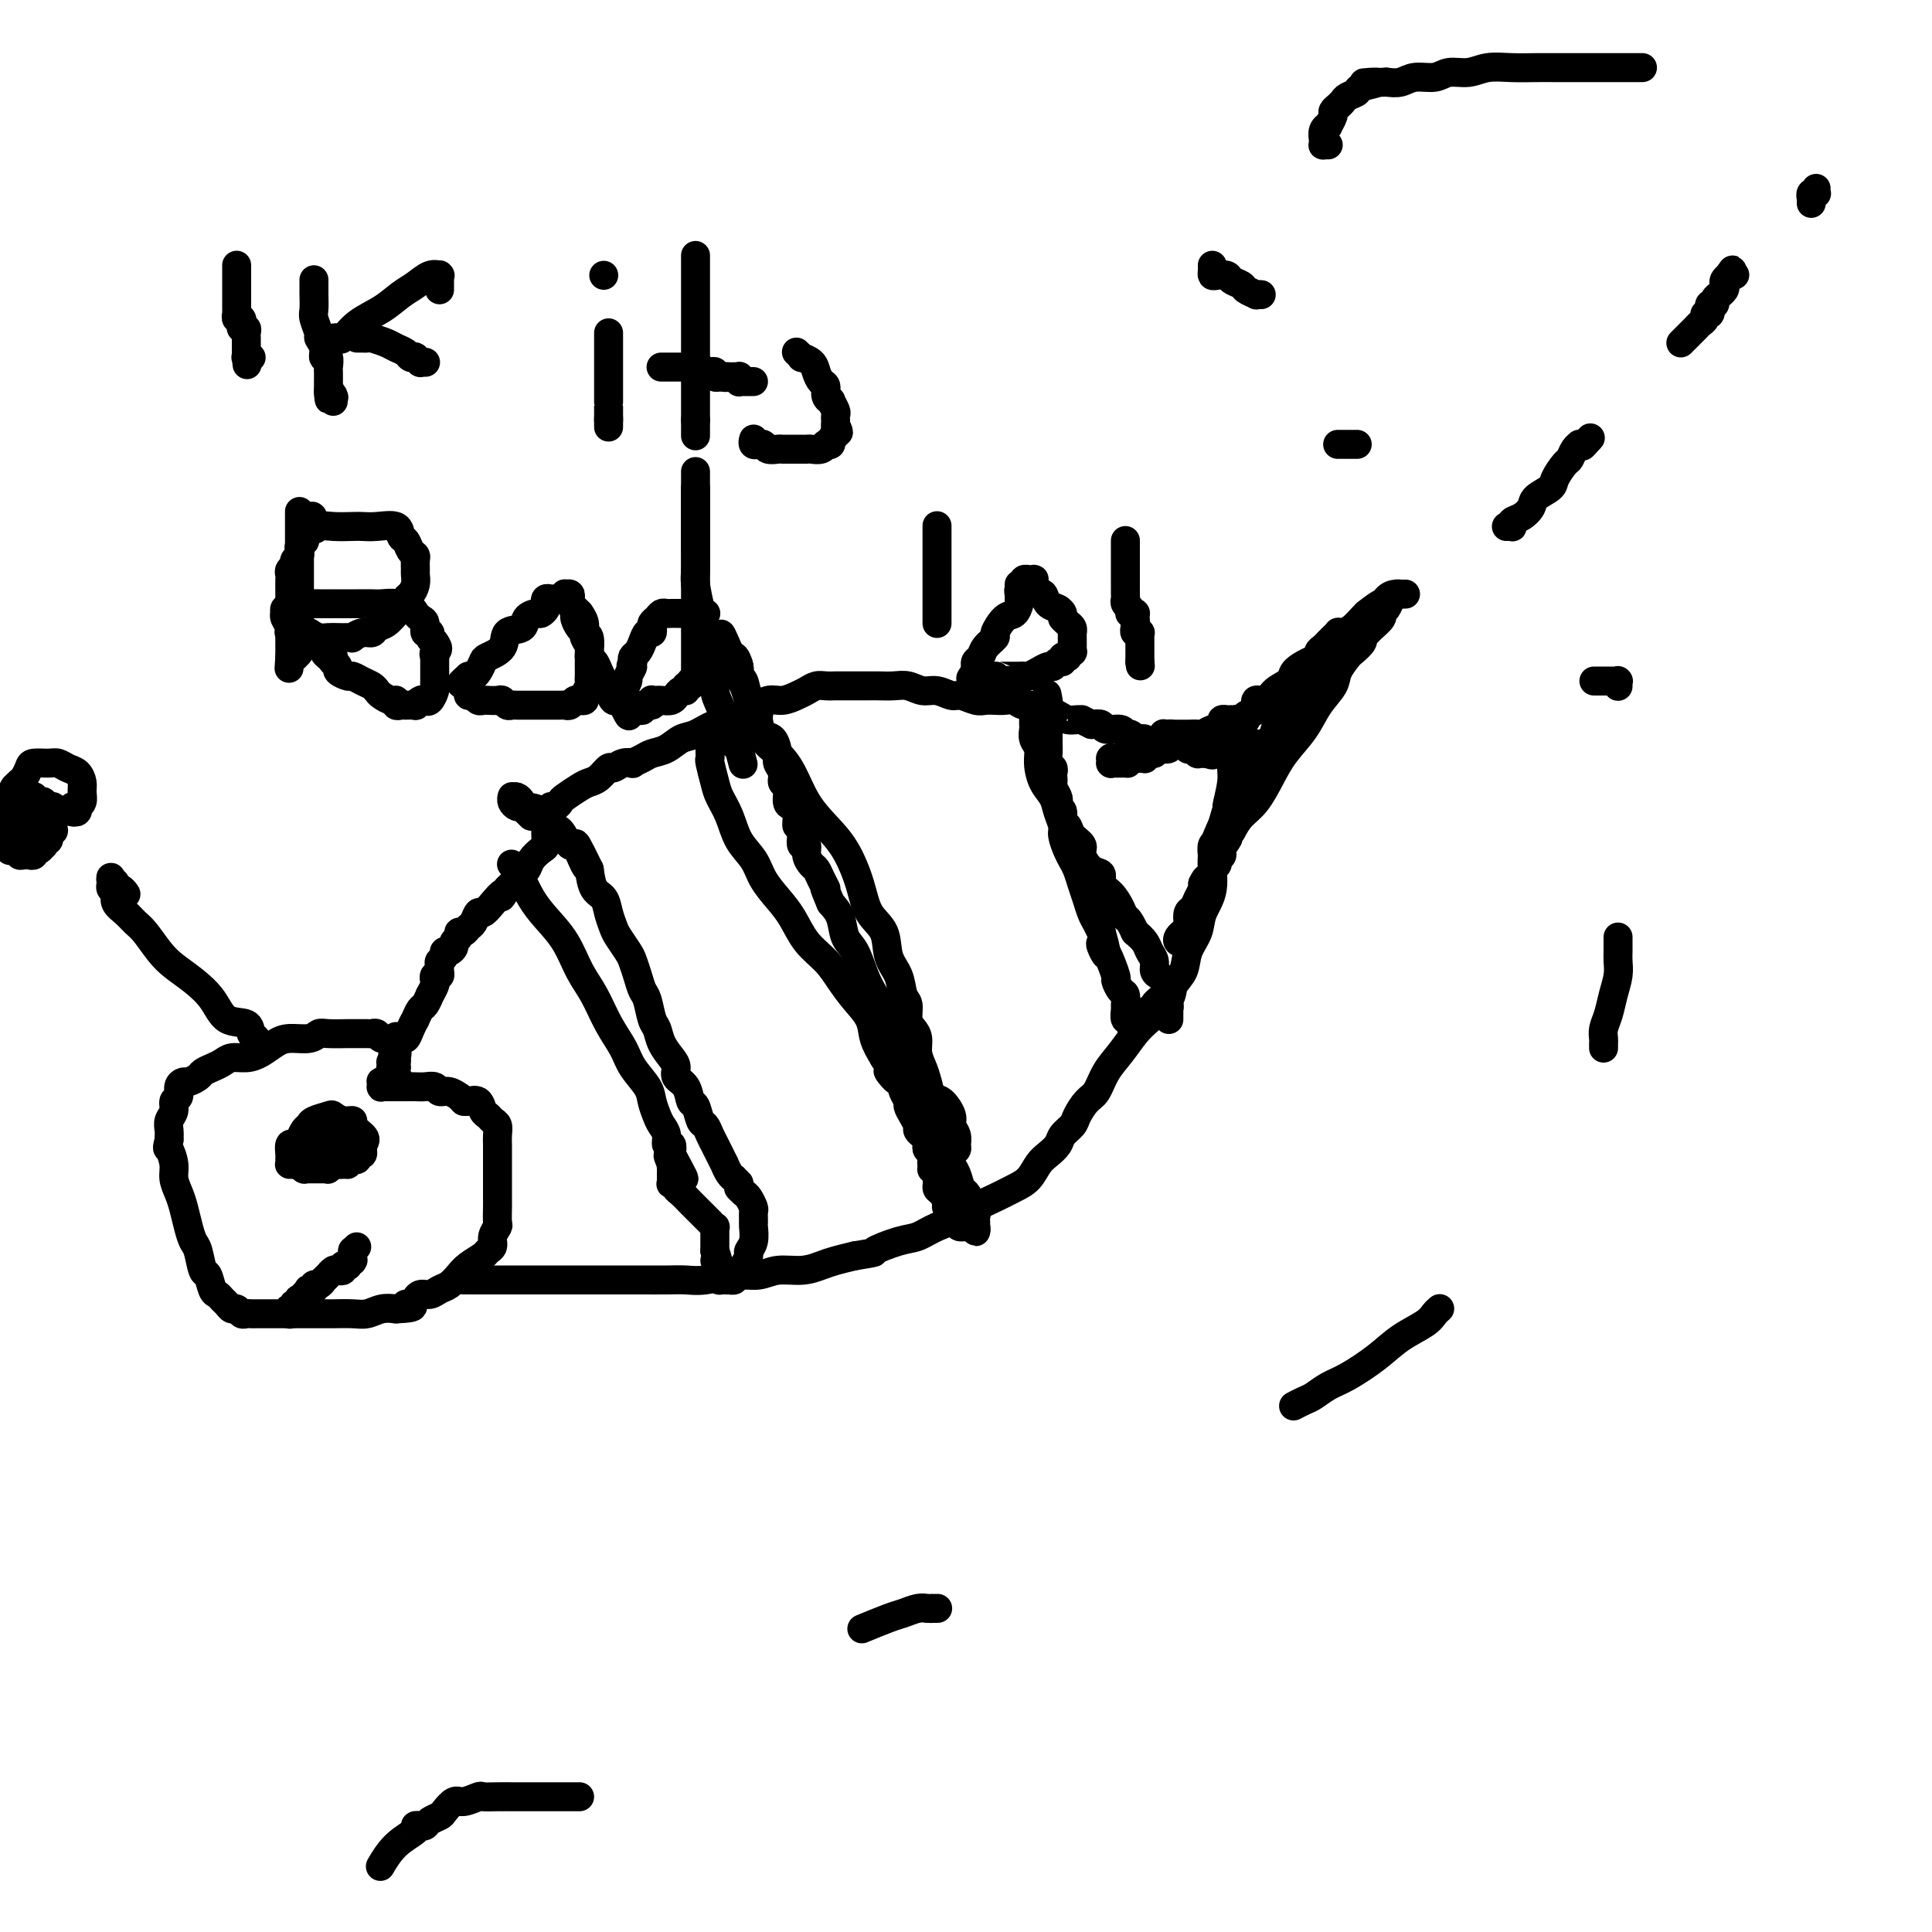 <svg viewBox='0 0 400 400' version='1.1' xmlns='http://www.w3.org/2000/svg' xmlns:xlink='http://www.w3.org/1999/xlink'><g fill='none' stroke='#000000' stroke-width='6' stroke-linecap='round' stroke-linejoin='round'><path d='M239,156c0.084,-0.417 0.167,-0.833 0,-1c-0.167,-0.167 -0.585,-0.083 -1,0c-0.415,0.083 -0.828,0.166 -1,0c-0.172,-0.166 -0.103,-0.581 0,-1c0.103,-0.419 0.238,-0.843 0,-1c-0.238,-0.157 -0.851,-0.046 -1,0c-0.149,0.046 0.167,0.028 0,0c-0.167,-0.028 -0.816,-0.064 -1,0c-0.184,0.064 0.098,0.228 0,0c-0.098,-0.228 -0.575,-0.849 -1,-1c-0.425,-0.151 -0.799,0.170 -1,0c-0.201,-0.170 -0.229,-0.829 -1,-1c-0.771,-0.171 -2.284,0.146 -3,0c-0.716,-0.146 -0.633,-0.756 -1,-1c-0.367,-0.244 -1.183,-0.122 -2,0'/><path d='M226,150c-2.429,-1.151 -2.002,-1.029 -2,-1c0.002,0.029 -0.421,-0.035 -1,0c-0.579,0.035 -1.314,0.168 -2,0c-0.686,-0.168 -1.325,-0.637 -2,-1c-0.675,-0.363 -1.388,-0.619 -2,-1c-0.612,-0.381 -1.122,-0.887 -2,-1c-0.878,-0.113 -2.122,0.165 -3,0c-0.878,-0.165 -1.389,-0.775 -2,-1c-0.611,-0.225 -1.322,-0.064 -2,0c-0.678,0.064 -1.321,0.032 -2,0c-0.679,-0.032 -1.392,-0.065 -2,0c-0.608,0.065 -1.110,0.229 -2,0c-0.890,-0.229 -2.167,-0.850 -3,-1c-0.833,-0.150 -1.223,0.170 -2,0c-0.777,-0.170 -1.941,-0.830 -3,-1c-1.059,-0.170 -2.013,0.151 -3,0c-0.987,-0.151 -2.007,-0.772 -3,-1c-0.993,-0.228 -1.961,-0.061 -3,0c-1.039,0.061 -2.151,0.016 -3,0c-0.849,-0.016 -1.435,-0.004 -2,0c-0.565,0.004 -1.110,0.000 -2,0c-0.890,-0.000 -2.125,0.003 -3,0c-0.875,-0.003 -1.388,-0.012 -2,0c-0.612,0.012 -1.322,0.046 -2,0c-0.678,-0.046 -1.325,-0.171 -2,0c-0.675,0.171 -1.377,0.640 -2,1c-0.623,0.360 -1.167,0.612 -2,1c-0.833,0.388 -1.955,0.912 -3,1c-1.045,0.088 -2.013,-0.261 -3,0c-0.987,0.261 -1.994,1.130 -3,2'/><path d='M156,147c-3.038,1.196 -3.134,1.686 -4,2c-0.866,0.314 -2.501,0.451 -4,1c-1.499,0.549 -2.862,1.509 -4,2c-1.138,0.491 -2.050,0.514 -3,1c-0.950,0.486 -1.938,1.437 -3,2c-1.062,0.563 -2.199,0.738 -3,1c-0.801,0.262 -1.265,0.610 -2,1c-0.735,0.390 -1.740,0.821 -2,1c-0.260,0.179 0.226,0.107 0,0c-0.226,-0.107 -1.163,-0.250 -2,0c-0.837,0.250 -1.574,0.892 -2,1c-0.426,0.108 -0.541,-0.318 -1,0c-0.459,0.318 -1.261,1.380 -2,2c-0.739,0.620 -1.416,0.797 -2,1c-0.584,0.203 -1.075,0.432 -2,1c-0.925,0.568 -2.285,1.476 -3,2c-0.715,0.524 -0.784,0.665 -1,1c-0.216,0.335 -0.580,0.863 -1,1c-0.420,0.137 -0.897,-0.118 -1,0c-0.103,0.118 0.169,0.609 0,1c-0.169,0.391 -0.777,0.681 -1,1c-0.223,0.319 -0.059,0.667 0,1c0.059,0.333 0.014,0.652 0,1c-0.014,0.348 0.003,0.726 0,1c-0.003,0.274 -0.027,0.443 0,1c0.027,0.557 0.107,1.500 0,2c-0.107,0.500 -0.399,0.557 -1,1c-0.601,0.443 -1.512,1.273 -2,2c-0.488,0.727 -0.555,1.349 -1,2c-0.445,0.651 -1.270,1.329 -2,2c-0.730,0.671 -1.365,1.336 -2,2'/><path d='M105,184c-1.991,3.079 -0.967,1.277 -1,1c-0.033,-0.277 -1.122,0.972 -2,2c-0.878,1.028 -1.544,1.835 -2,2c-0.456,0.165 -0.701,-0.310 -1,0c-0.299,0.310 -0.654,1.407 -1,2c-0.346,0.593 -0.685,0.684 -1,1c-0.315,0.316 -0.605,0.858 -1,1c-0.395,0.142 -0.893,-0.116 -1,0c-0.107,0.116 0.178,0.605 0,1c-0.178,0.395 -0.817,0.697 -1,1c-0.183,0.303 0.091,0.606 0,1c-0.091,0.394 -0.546,0.879 -1,1c-0.454,0.121 -0.907,-0.123 -1,0c-0.093,0.123 0.172,0.611 0,1c-0.172,0.389 -0.782,0.678 -1,1c-0.218,0.322 -0.045,0.678 0,1c0.045,0.322 -0.040,0.610 0,1c0.040,0.390 0.203,0.883 0,1c-0.203,0.117 -0.771,-0.142 -1,0c-0.229,0.142 -0.117,0.686 0,1c0.117,0.314 0.239,0.397 0,1c-0.239,0.603 -0.839,1.725 -1,2c-0.161,0.275 0.115,-0.296 0,0c-0.115,0.296 -0.622,1.458 -1,2c-0.378,0.542 -0.626,0.465 -1,1c-0.374,0.535 -0.874,1.683 -1,2c-0.126,0.317 0.121,-0.197 0,0c-0.121,0.197 -0.610,1.104 -1,2c-0.390,0.896 -0.682,1.780 -1,2c-0.318,0.220 -0.662,-0.223 -1,0c-0.338,0.223 -0.669,1.111 -1,2'/><path d='M82,217c-1.548,3.256 -0.419,1.394 0,1c0.419,-0.394 0.126,0.678 0,1c-0.126,0.322 -0.086,-0.106 0,0c0.086,0.106 0.218,0.746 0,1c-0.218,0.254 -0.787,0.121 -1,0c-0.213,-0.121 -0.071,-0.228 0,0c0.071,0.228 0.072,0.793 0,1c-0.072,0.207 -0.215,0.055 0,0c0.215,-0.055 0.790,-0.014 1,0c0.210,0.014 0.056,-0.000 0,0c-0.056,0.000 -0.015,0.014 0,0c0.015,-0.014 0.004,-0.055 0,0c-0.004,0.055 -0.001,0.207 0,0c0.001,-0.207 0.000,-0.773 0,-1c-0.000,-0.227 -0.000,-0.114 0,0c0.000,0.114 0.000,0.228 0,0c-0.000,-0.228 -0.000,-0.797 0,-1c0.000,-0.203 0.000,-0.039 0,0c-0.000,0.039 -0.000,-0.046 0,0c0.000,0.046 0.000,0.222 0,0c-0.000,-0.222 -0.000,-0.843 0,-1c0.000,-0.157 0.000,0.150 0,0c-0.000,-0.150 -0.000,-0.757 0,-1c0.000,-0.243 0.000,-0.120 0,0c-0.000,0.120 -0.000,0.238 0,0c0.000,-0.238 0.000,-0.833 0,-1c-0.000,-0.167 -0.000,0.095 0,0c0.000,-0.095 0.000,-0.548 0,-1'/><path d='M82,215c-0.008,-0.775 -0.029,-0.211 0,0c0.029,0.211 0.109,0.071 0,0c-0.109,-0.071 -0.408,-0.072 -1,0c-0.592,0.072 -1.476,0.215 -2,0c-0.524,-0.215 -0.687,-0.790 -1,-1c-0.313,-0.210 -0.777,-0.056 -1,0c-0.223,0.056 -0.206,0.014 -1,0c-0.794,-0.014 -2.399,0.000 -3,0c-0.601,-0.000 -0.198,-0.015 -1,0c-0.802,0.015 -2.808,0.059 -4,0c-1.192,-0.059 -1.568,-0.219 -2,0c-0.432,0.219 -0.919,0.819 -2,1c-1.081,0.181 -2.754,-0.057 -4,0c-1.246,0.057 -2.063,0.411 -3,1c-0.937,0.589 -1.994,1.415 -3,2c-1.006,0.585 -1.961,0.930 -3,1c-1.039,0.070 -2.161,-0.136 -3,0c-0.839,0.136 -1.394,0.615 -2,1c-0.606,0.385 -1.261,0.677 -2,1c-0.739,0.323 -1.561,0.677 -2,1c-0.439,0.323 -0.495,0.615 -1,1c-0.505,0.385 -1.460,0.862 -2,1c-0.540,0.138 -0.666,-0.062 -1,0c-0.334,0.062 -0.878,0.387 -1,1c-0.122,0.613 0.178,1.515 0,2c-0.178,0.485 -0.832,0.553 -1,1c-0.168,0.447 0.151,1.275 0,2c-0.151,0.725 -0.771,1.349 -1,2c-0.229,0.651 -0.065,1.329 0,2c0.065,0.671 0.033,1.336 0,2'/><path d='M35,236c-0.528,2.166 -0.349,1.579 0,2c0.349,0.421 0.867,1.848 1,3c0.133,1.152 -0.119,2.028 0,3c0.119,0.972 0.609,2.040 1,3c0.391,0.960 0.682,1.813 1,3c0.318,1.187 0.663,2.707 1,4c0.337,1.293 0.668,2.357 1,3c0.332,0.643 0.666,0.865 1,2c0.334,1.135 0.667,3.183 1,4c0.333,0.817 0.667,0.404 1,1c0.333,0.596 0.667,2.202 1,3c0.333,0.798 0.667,0.787 1,1c0.333,0.213 0.667,0.649 1,1c0.333,0.351 0.667,0.616 1,1c0.333,0.384 0.667,0.888 1,1c0.333,0.112 0.666,-0.166 1,0c0.334,0.166 0.670,0.777 1,1c0.330,0.223 0.654,0.060 1,0c0.346,-0.060 0.715,-0.016 1,0c0.285,0.016 0.485,0.004 1,0c0.515,-0.004 1.344,-0.001 2,0c0.656,0.001 1.139,0.000 2,0c0.861,-0.000 2.102,-0.000 3,0c0.898,0.000 1.455,-0.000 2,0c0.545,0.000 1.079,0.001 2,0c0.921,-0.001 2.227,-0.004 3,0c0.773,0.004 1.011,0.015 2,0c0.989,-0.015 2.729,-0.056 4,0c1.271,0.056 2.073,0.207 3,0c0.927,-0.207 1.979,-0.774 3,-1c1.021,-0.226 2.010,-0.113 3,0'/><path d='M82,271c5.669,-0.244 2.842,-0.854 2,-1c-0.842,-0.146 0.302,0.172 1,0c0.698,-0.172 0.949,-0.834 1,-1c0.051,-0.166 -0.100,0.164 0,0c0.100,-0.164 0.450,-0.820 1,-1c0.550,-0.180 1.301,0.118 2,0c0.699,-0.118 1.347,-0.651 2,-1c0.653,-0.349 1.312,-0.513 2,-1c0.688,-0.487 1.404,-1.296 2,-2c0.596,-0.704 1.073,-1.305 2,-2c0.927,-0.695 2.305,-1.486 3,-2c0.695,-0.514 0.708,-0.752 1,-1c0.292,-0.248 0.863,-0.507 1,-1c0.137,-0.493 -0.159,-1.220 0,-2c0.159,-0.780 0.775,-1.611 1,-2c0.225,-0.389 0.060,-0.334 0,-1c-0.060,-0.666 -0.016,-2.051 0,-3c0.016,-0.949 0.004,-1.462 0,-2c-0.004,-0.538 -0.001,-1.103 0,-2c0.001,-0.897 0.000,-2.127 0,-3c-0.000,-0.873 0.001,-1.389 0,-2c-0.001,-0.611 -0.003,-1.315 0,-2c0.003,-0.685 0.012,-1.350 0,-2c-0.012,-0.650 -0.045,-1.286 0,-2c0.045,-0.714 0.168,-1.505 0,-2c-0.168,-0.495 -0.626,-0.693 -1,-1c-0.374,-0.307 -0.664,-0.723 -1,-1c-0.336,-0.277 -0.719,-0.414 -1,-1c-0.281,-0.586 -0.460,-1.619 -1,-2c-0.540,-0.381 -1.440,-0.109 -2,0c-0.560,0.109 -0.780,0.054 -1,0'/><path d='M96,228c-1.218,-1.244 -0.763,-0.855 -1,-1c-0.237,-0.145 -1.166,-0.823 -2,-1c-0.834,-0.177 -1.574,0.149 -2,0c-0.426,-0.149 -0.539,-0.772 -1,-1c-0.461,-0.228 -1.272,-0.061 -2,0c-0.728,0.061 -1.375,0.016 -2,0c-0.625,-0.016 -1.229,-0.004 -2,0c-0.771,0.004 -1.708,0.001 -2,0c-0.292,-0.001 0.062,-0.001 0,0c-0.062,0.001 -0.538,0.001 -1,0c-0.462,-0.001 -0.908,-0.004 -1,0c-0.092,0.004 0.170,0.015 0,0c-0.170,-0.015 -0.773,-0.057 -1,0c-0.227,0.057 -0.077,0.211 0,0c0.077,-0.211 0.080,-0.789 0,-1c-0.080,-0.211 -0.242,-0.057 0,0c0.242,0.057 0.888,0.015 1,0c0.112,-0.015 -0.310,-0.004 0,0c0.310,0.004 1.353,0.001 2,0c0.647,-0.001 0.899,-0.000 1,0c0.101,0.000 0.050,0.000 0,0'/><path d='M96,265c0.000,0.000 0.000,0.000 0,0c0.000,0.000 0.000,0.000 0,0'/><path d='M97,265c0.059,0.000 0.119,0.000 0,0c-0.119,-0.000 -0.416,-0.000 0,0c0.416,0.000 1.547,0.000 2,0c0.453,-0.000 0.230,-0.000 1,0c0.770,0.000 2.534,0.000 4,0c1.466,-0.000 2.636,-0.000 4,0c1.364,0.000 2.923,0.000 4,0c1.077,-0.000 1.673,-0.000 3,0c1.327,0.000 3.387,0.000 5,0c1.613,-0.000 2.781,-0.000 4,0c1.219,0.000 2.491,0.001 4,0c1.509,-0.001 3.256,-0.004 5,0c1.744,0.004 3.485,0.016 5,0c1.515,-0.016 2.806,-0.061 4,0c1.194,0.061 2.293,0.227 4,0c1.707,-0.227 4.022,-0.849 6,-1c1.978,-0.151 3.620,0.167 5,0c1.380,-0.167 2.497,-0.818 4,-1c1.503,-0.182 3.393,0.106 5,0c1.607,-0.106 2.933,-0.605 4,-1c1.067,-0.395 1.876,-0.684 3,-1c1.124,-0.316 2.562,-0.658 4,-1'/><path d='M177,260c5.451,-0.888 3.579,-0.608 4,-1c0.421,-0.392 3.137,-1.456 5,-2c1.863,-0.544 2.875,-0.568 4,-1c1.125,-0.432 2.363,-1.271 4,-2c1.637,-0.729 3.674,-1.349 5,-2c1.326,-0.651 1.941,-1.333 3,-2c1.059,-0.667 2.563,-1.319 4,-2c1.437,-0.681 2.809,-1.390 4,-2c1.191,-0.610 2.202,-1.122 3,-2c0.798,-0.878 1.384,-2.122 2,-3c0.616,-0.878 1.264,-1.389 2,-2c0.736,-0.611 1.562,-1.323 2,-2c0.438,-0.677 0.488,-1.320 1,-2c0.512,-0.680 1.487,-1.395 2,-2c0.513,-0.605 0.563,-1.098 1,-2c0.437,-0.902 1.261,-2.212 2,-3c0.739,-0.788 1.393,-1.052 2,-2c0.607,-0.948 1.168,-2.578 2,-4c0.832,-1.422 1.934,-2.635 3,-4c1.066,-1.365 2.097,-2.882 3,-4c0.903,-1.118 1.680,-1.839 3,-3c1.320,-1.161 3.184,-2.764 4,-4c0.816,-1.236 0.584,-2.104 1,-3c0.416,-0.896 1.478,-1.819 2,-3c0.522,-1.181 0.502,-2.622 1,-4c0.498,-1.378 1.512,-2.695 2,-4c0.488,-1.305 0.450,-2.597 1,-4c0.550,-1.403 1.686,-2.916 2,-5c0.314,-2.084 -0.196,-4.738 0,-7c0.196,-2.262 1.098,-4.131 2,-6'/><path d='M253,171c1.863,-6.226 1.021,-3.790 1,-4c-0.021,-0.210 0.779,-3.064 1,-5c0.221,-1.936 -0.137,-2.952 0,-4c0.137,-1.048 0.769,-2.127 1,-3c0.231,-0.873 0.062,-1.539 0,-2c-0.062,-0.461 -0.017,-0.716 0,-1c0.017,-0.284 0.006,-0.598 0,-1c-0.006,-0.402 -0.005,-0.892 0,-1c0.005,-0.108 0.015,0.167 0,0c-0.015,-0.167 -0.057,-0.777 0,-1c0.057,-0.223 0.211,-0.060 0,0c-0.211,0.060 -0.789,0.016 -1,0c-0.211,-0.016 -0.056,-0.004 0,0c0.056,0.004 0.011,0.001 0,0c-0.011,-0.001 0.011,-0.000 0,0c-0.011,0.000 -0.054,0.000 0,0c0.054,-0.000 0.207,-0.001 0,0c-0.207,0.001 -0.772,0.003 -1,0c-0.228,-0.003 -0.117,-0.011 0,0c0.117,0.011 0.240,0.040 0,0c-0.240,-0.040 -0.842,-0.151 -1,0c-0.158,0.151 0.127,0.562 0,1c-0.127,0.438 -0.668,0.902 -1,1c-0.332,0.098 -0.456,-0.170 -1,0c-0.544,0.170 -1.508,0.778 -2,1c-0.492,0.222 -0.513,0.060 -1,0c-0.487,-0.060 -1.440,-0.016 -2,0c-0.560,0.016 -0.727,0.004 -1,0c-0.273,-0.004 -0.650,-0.001 -1,0c-0.350,0.001 -0.671,0.000 -1,0c-0.329,-0.000 -0.664,-0.000 -1,0'/><path d='M242,152c-2.161,0.464 -0.565,0.124 0,0c0.565,-0.124 0.099,-0.033 0,0c-0.099,0.033 0.169,0.008 0,0c-0.169,-0.008 -0.773,0.002 -1,0c-0.227,-0.002 -0.076,-0.014 0,0c0.076,0.014 0.076,0.055 0,0c-0.076,-0.055 -0.227,-0.207 0,0c0.227,0.207 0.834,0.772 1,1c0.166,0.228 -0.109,0.117 0,0c0.109,-0.117 0.603,-0.241 1,0c0.397,0.241 0.698,0.848 1,1c0.302,0.152 0.607,-0.152 1,0c0.393,0.152 0.875,0.759 1,1c0.125,0.241 -0.106,0.117 0,0c0.106,-0.117 0.549,-0.228 1,0c0.451,0.228 0.909,0.793 1,1c0.091,0.207 -0.186,0.055 0,0c0.186,-0.055 0.833,-0.015 1,0c0.167,0.015 -0.147,0.004 0,0c0.147,-0.004 0.756,-0.001 1,0c0.244,0.001 0.122,0.001 0,0'/><path d='M250,156c1.465,0.619 1.129,0.166 1,0c-0.129,-0.166 -0.050,-0.044 0,0c0.050,0.044 0.070,0.012 0,0c-0.070,-0.012 -0.229,-0.003 0,0c0.229,0.003 0.846,0.001 1,0c0.154,-0.001 -0.156,-0.000 0,0c0.156,0.000 0.778,0.000 1,0c0.222,-0.000 0.046,-0.000 0,0c-0.046,0.000 0.040,0.000 0,0c-0.040,-0.000 -0.207,-0.000 0,0c0.207,0.000 0.788,0.000 1,0c0.212,-0.000 0.057,-0.000 0,0c-0.057,0.000 -0.015,0.001 0,0c0.015,-0.001 0.004,-0.004 0,0c-0.004,0.004 -0.001,0.015 0,0c0.001,-0.015 0.000,-0.057 0,0c-0.000,0.057 -0.000,0.211 0,0c0.000,-0.211 0.000,-0.788 0,-1c-0.000,-0.212 0.000,-0.061 0,0c-0.000,0.061 -0.000,0.030 0,0c0.000,-0.030 0.000,-0.060 0,0c-0.000,0.060 -0.001,0.208 0,0c0.001,-0.208 0.004,-0.774 0,-1c-0.004,-0.226 -0.015,-0.112 0,0c0.015,0.112 0.057,0.223 0,0c-0.057,-0.223 -0.211,-0.782 0,-1c0.211,-0.218 0.788,-0.097 1,0c0.212,0.097 0.061,0.171 0,0c-0.061,-0.171 -0.030,-0.585 0,-1'/><path d='M255,152c0.775,-0.554 0.211,0.062 0,0c-0.211,-0.062 -0.070,-0.801 0,-1c0.070,-0.199 0.070,0.144 0,0c-0.070,-0.144 -0.211,-0.774 0,-1c0.211,-0.226 0.775,-0.046 1,0c0.225,0.046 0.112,-0.040 0,0c-0.112,0.040 -0.222,0.208 0,0c0.222,-0.208 0.775,-0.791 1,-1c0.225,-0.209 0.121,-0.044 0,0c-0.121,0.044 -0.258,-0.035 0,0c0.258,0.035 0.913,0.183 1,0c0.087,-0.183 -0.392,-0.696 0,-1c0.392,-0.304 1.657,-0.399 2,-1c0.343,-0.601 -0.236,-1.708 0,-2c0.236,-0.292 1.288,0.230 2,0c0.712,-0.230 1.085,-1.213 2,-2c0.915,-0.787 2.374,-1.377 3,-2c0.626,-0.623 0.420,-1.280 1,-2c0.580,-0.720 1.948,-1.502 3,-2c1.052,-0.498 1.789,-0.712 2,-1c0.211,-0.288 -0.102,-0.651 0,-1c0.102,-0.349 0.620,-0.686 1,-1c0.380,-0.314 0.623,-0.606 1,-1c0.377,-0.394 0.888,-0.890 1,-1c0.112,-0.110 -0.174,0.165 0,0c0.174,-0.165 0.810,-0.769 1,-1c0.190,-0.231 -0.065,-0.090 0,0c0.065,0.090 0.450,0.127 1,0c0.550,-0.127 1.263,-0.419 2,-1c0.737,-0.581 1.496,-1.452 2,-2c0.504,-0.548 0.752,-0.774 1,-1'/><path d='M283,127c4.980,-3.989 3.429,-1.461 3,-1c-0.429,0.461 0.264,-1.144 1,-2c0.736,-0.856 1.515,-0.961 2,-1c0.485,-0.039 0.677,-0.011 1,0c0.323,0.011 0.777,0.005 1,0c0.223,-0.005 0.215,-0.009 0,0c-0.215,0.009 -0.636,0.030 -1,0c-0.364,-0.030 -0.670,-0.111 -1,0c-0.330,0.111 -0.684,0.415 -1,1c-0.316,0.585 -0.595,1.452 -1,2c-0.405,0.548 -0.936,0.777 -1,1c-0.064,0.223 0.339,0.440 0,1c-0.339,0.560 -1.418,1.464 -2,2c-0.582,0.536 -0.665,0.705 -1,1c-0.335,0.295 -0.920,0.715 -1,1c-0.080,0.285 0.345,0.435 0,1c-0.345,0.565 -1.461,1.546 -2,2c-0.539,0.454 -0.502,0.381 -1,1c-0.498,0.619 -1.529,1.928 -2,3c-0.471,1.072 -0.380,1.906 -1,3c-0.620,1.094 -1.951,2.450 -3,4c-1.049,1.550 -1.818,3.296 -3,5c-1.182,1.704 -2.778,3.365 -4,5c-1.222,1.635 -2.070,3.242 -3,5c-0.930,1.758 -1.943,3.666 -3,5c-1.057,1.334 -2.159,2.096 -3,3c-0.841,0.904 -1.420,1.952 -2,3'/><path d='M255,172c-5.421,8.002 -1.973,3.506 -1,2c0.973,-1.506 -0.528,-0.023 -1,1c-0.472,1.023 0.085,1.587 0,2c-0.085,0.413 -0.810,0.677 -1,1c-0.190,0.323 0.156,0.705 0,1c-0.156,0.295 -0.815,0.502 -1,1c-0.185,0.498 0.106,1.288 0,2c-0.106,0.712 -0.607,1.346 -1,2c-0.393,0.654 -0.679,1.327 -1,2c-0.321,0.673 -0.678,1.347 -1,2c-0.322,0.653 -0.608,1.284 -1,2c-0.392,0.716 -0.890,1.516 -1,2c-0.110,0.484 0.168,0.651 0,1c-0.168,0.349 -0.780,0.879 -1,1c-0.220,0.121 -0.046,-0.166 0,0c0.046,0.166 -0.036,0.787 0,1c0.036,0.213 0.191,0.020 0,0c-0.191,-0.020 -0.727,0.135 -1,0c-0.273,-0.135 -0.283,-0.560 0,-1c0.283,-0.440 0.860,-0.895 1,-1c0.140,-0.105 -0.156,0.141 0,0c0.156,-0.141 0.762,-0.671 1,-1c0.238,-0.329 0.106,-0.459 0,-1c-0.106,-0.541 -0.186,-1.493 0,-2c0.186,-0.507 0.637,-0.569 1,-1c0.363,-0.431 0.636,-1.231 1,-2c0.364,-0.769 0.818,-1.505 1,-2c0.182,-0.495 0.091,-0.747 0,-1'/><path d='M249,183c0.939,-1.953 0.788,-0.837 1,-1c0.212,-0.163 0.788,-1.606 1,-2c0.212,-0.394 0.060,0.261 0,0c-0.060,-0.261 -0.028,-1.439 0,-2c0.028,-0.561 0.054,-0.506 0,-1c-0.054,-0.494 -0.187,-1.536 0,-2c0.187,-0.464 0.694,-0.351 1,-1c0.306,-0.649 0.411,-2.061 1,-3c0.589,-0.939 1.664,-1.403 2,-2c0.336,-0.597 -0.065,-1.325 0,-2c0.065,-0.675 0.596,-1.298 1,-2c0.404,-0.702 0.681,-1.484 1,-2c0.319,-0.516 0.681,-0.766 1,-1c0.319,-0.234 0.596,-0.452 1,-1c0.404,-0.548 0.936,-1.427 1,-2c0.064,-0.573 -0.338,-0.839 0,-1c0.338,-0.161 1.418,-0.218 2,-1c0.582,-0.782 0.668,-2.288 1,-3c0.332,-0.712 0.911,-0.628 1,-1c0.089,-0.372 -0.312,-1.199 0,-2c0.312,-0.801 1.338,-1.577 2,-2c0.662,-0.423 0.961,-0.495 1,-1c0.039,-0.505 -0.182,-1.445 0,-2c0.182,-0.555 0.766,-0.727 1,-1c0.234,-0.273 0.119,-0.646 0,-1c-0.119,-0.354 -0.242,-0.687 0,-1c0.242,-0.313 0.849,-0.606 1,-1c0.151,-0.394 -0.156,-0.889 0,-1c0.156,-0.111 0.773,0.162 1,0c0.227,-0.162 0.065,-0.761 0,-1c-0.065,-0.239 -0.032,-0.120 0,0'/><path d='M270,140c3.493,-6.608 1.724,-1.627 1,0c-0.724,1.627 -0.404,-0.099 0,-1c0.404,-0.901 0.893,-0.977 1,-1c0.107,-0.023 -0.167,0.008 0,0c0.167,-0.008 0.776,-0.055 1,0c0.224,0.055 0.064,0.211 0,0c-0.064,-0.211 -0.031,-0.788 0,-1c0.031,-0.212 0.062,-0.058 0,0c-0.062,0.058 -0.217,0.019 0,0c0.217,-0.019 0.805,-0.016 1,0c0.195,0.016 -0.003,0.047 0,0c0.003,-0.047 0.206,-0.173 0,0c-0.206,0.173 -0.820,0.646 -1,1c-0.180,0.354 0.073,0.589 0,1c-0.073,0.411 -0.471,0.998 -1,2c-0.529,1.002 -1.188,2.418 -2,3c-0.812,0.582 -1.777,0.332 -2,1c-0.223,0.668 0.295,2.256 0,3c-0.295,0.744 -1.403,0.643 -2,1c-0.597,0.357 -0.684,1.171 -1,2c-0.316,0.829 -0.863,1.672 -1,2c-0.137,0.328 0.136,0.140 0,0c-0.136,-0.140 -0.680,-0.234 -1,0c-0.320,0.234 -0.414,0.795 -1,1c-0.586,0.205 -1.662,0.055 -2,0c-0.338,-0.055 0.063,-0.015 0,0c-0.063,0.015 -0.589,0.004 -1,0c-0.411,-0.004 -0.705,-0.002 -1,0'/><path d='M258,154c-1.785,0.989 -1.249,0.461 -1,0c0.249,-0.461 0.210,-0.856 0,-1c-0.210,-0.144 -0.592,-0.039 -1,0c-0.408,0.039 -0.843,0.010 -1,0c-0.157,-0.010 -0.035,-0.003 0,0c0.035,0.003 -0.018,0.001 0,0c0.018,-0.001 0.108,-0.000 0,0c-0.108,0.000 -0.413,-0.000 -1,0c-0.587,0.000 -1.458,0.000 -2,0c-0.542,-0.000 -0.757,-0.001 -1,0c-0.243,0.001 -0.515,0.004 -1,0c-0.485,-0.004 -1.182,-0.016 -2,0c-0.818,0.016 -1.758,0.061 -2,0c-0.242,-0.061 0.215,-0.227 0,0c-0.215,0.227 -1.100,0.846 -2,1c-0.900,0.154 -1.813,-0.156 -2,0c-0.187,0.156 0.352,0.778 0,1c-0.352,0.222 -1.596,0.046 -2,0c-0.404,-0.046 0.032,0.040 0,0c-0.032,-0.040 -0.530,-0.207 -1,0c-0.470,0.207 -0.910,0.786 -1,1c-0.090,0.214 0.172,0.061 0,0c-0.172,-0.061 -0.777,-0.030 -1,0c-0.223,0.030 -0.063,0.061 0,0c0.063,-0.061 0.028,-0.212 0,0c-0.028,0.212 -0.049,0.789 0,1c0.049,0.211 0.168,0.057 0,0c-0.168,-0.057 -0.622,-0.015 -1,0c-0.378,0.015 -0.679,0.004 -1,0c-0.321,-0.004 -0.660,-0.002 -1,0'/><path d='M234,157c-3.951,0.691 -1.828,0.917 -1,1c0.828,0.083 0.362,0.022 0,0c-0.362,-0.022 -0.619,-0.006 -1,0c-0.381,0.006 -0.887,0.001 -1,0c-0.113,-0.001 0.166,0.001 0,0c-0.166,-0.001 -0.777,-0.004 -1,0c-0.223,0.004 -0.060,0.015 0,0c0.060,-0.015 0.015,-0.057 0,0c-0.015,0.057 -0.000,0.211 0,0c0.000,-0.211 -0.015,-0.789 0,-1c0.015,-0.211 0.059,-0.057 0,0c-0.059,0.057 -0.222,0.015 0,0c0.222,-0.015 0.830,-0.004 1,0c0.170,0.004 -0.099,0.001 0,0c0.099,-0.001 0.566,-0.000 1,0c0.434,0.000 0.833,0.000 1,0c0.167,-0.000 0.100,-0.000 0,0c-0.100,0.000 -0.233,0.000 0,0c0.233,-0.000 0.833,-0.000 1,0c0.167,0.000 -0.099,0.000 0,0c0.099,-0.000 0.563,-0.000 1,0c0.437,0.000 0.849,0.000 1,0c0.151,-0.000 0.043,-0.000 0,0c-0.043,0.000 -0.022,0.000 0,0'/><path d='M312,109c-0.110,0.007 -0.220,0.014 0,0c0.220,-0.014 0.770,-0.048 1,0c0.230,0.048 0.139,0.179 0,0c-0.139,-0.179 -0.328,-0.667 0,-1c0.328,-0.333 1.172,-0.511 2,-1c0.828,-0.489 1.640,-1.291 2,-2c0.360,-0.709 0.267,-1.327 1,-2c0.733,-0.673 2.290,-1.402 3,-2c0.710,-0.598 0.572,-1.064 1,-2c0.428,-0.936 1.420,-2.342 2,-3c0.580,-0.658 0.747,-0.569 1,-1c0.253,-0.431 0.594,-1.384 1,-2c0.406,-0.616 0.879,-0.897 1,-1c0.121,-0.103 -0.108,-0.030 0,0c0.108,0.030 0.554,0.015 1,0'/><path d='M328,92c2.476,-2.631 0.667,-0.708 0,0c-0.667,0.708 -0.190,0.202 0,0c0.190,-0.202 0.095,-0.101 0,0'/><path d='M348,71c0.427,-0.427 0.853,-0.853 1,-1c0.147,-0.147 0.014,-0.014 0,0c-0.014,0.014 0.091,-0.090 0,0c-0.091,0.090 -0.379,0.374 0,0c0.379,-0.374 1.426,-1.406 2,-2c0.574,-0.594 0.676,-0.752 1,-1c0.324,-0.248 0.872,-0.587 1,-1c0.128,-0.413 -0.163,-0.899 0,-1c0.163,-0.101 0.780,0.184 1,0c0.220,-0.184 0.044,-0.837 0,-1c-0.044,-0.163 0.045,0.162 0,0c-0.045,-0.162 -0.223,-0.813 0,-1c0.223,-0.187 0.848,0.091 1,0c0.152,-0.091 -0.169,-0.549 0,-1c0.169,-0.451 0.829,-0.894 1,-1c0.171,-0.106 -0.148,0.126 0,0c0.148,-0.126 0.761,-0.611 1,-1c0.239,-0.389 0.103,-0.682 0,-1c-0.103,-0.318 -0.172,-0.662 0,-1c0.172,-0.338 0.586,-0.669 1,-1'/><path d='M358,57c1.486,-2.166 0.203,-0.581 0,0c-0.203,0.581 0.676,0.156 1,0c0.324,-0.156 0.093,-0.045 0,0c-0.093,0.045 -0.046,0.022 0,0'/><path d='M375,42c-0.001,-0.032 -0.001,-0.065 0,0c0.001,0.065 0.004,0.227 0,0c-0.004,-0.227 -0.015,-0.845 0,-1c0.015,-0.155 0.057,0.151 0,0c-0.057,-0.151 -0.211,-0.759 0,-1c0.211,-0.241 0.789,-0.116 1,0c0.211,0.116 0.057,0.224 0,0c-0.057,-0.224 -0.016,-0.778 0,-1c0.016,-0.222 0.008,-0.111 0,0'/><path d='M340,14c0.005,0.000 0.009,0.000 0,0c-0.009,-0.000 -0.033,-0.000 0,0c0.033,0.000 0.122,0.000 0,0c-0.122,-0.000 -0.456,-0.000 -1,0c-0.544,0.000 -1.300,0.000 -2,0c-0.700,-0.000 -1.344,-0.000 -2,0c-0.656,0.000 -1.322,0.000 -2,0c-0.678,-0.000 -1.366,-0.000 -2,0c-0.634,0.000 -1.214,0.000 -2,0c-0.786,-0.000 -1.778,-0.001 -3,0c-1.222,0.001 -2.675,0.004 -4,0c-1.325,-0.004 -2.522,-0.016 -4,0c-1.478,0.016 -3.237,0.061 -5,0c-1.763,-0.061 -3.529,-0.228 -5,0c-1.471,0.228 -2.648,0.849 -4,1c-1.352,0.151 -2.879,-0.170 -4,0c-1.121,0.170 -1.837,0.829 -3,1c-1.163,0.171 -2.775,-0.146 -4,0c-1.225,0.146 -2.064,0.756 -3,1c-0.936,0.244 -1.968,0.122 -3,0'/><path d='M287,17c-8.478,0.416 -3.175,-0.043 -2,0c1.175,0.043 -1.780,0.590 -3,1c-1.220,0.410 -0.704,0.683 -1,1c-0.296,0.317 -1.404,0.677 -2,1c-0.596,0.323 -0.680,0.610 -1,1c-0.320,0.390 -0.874,0.883 -1,1c-0.126,0.117 0.178,-0.141 0,0c-0.178,0.141 -0.836,0.681 -1,1c-0.164,0.319 0.166,0.418 0,1c-0.166,0.582 -0.829,1.648 -1,2c-0.171,0.352 0.149,-0.011 0,0c-0.149,0.011 -0.768,0.395 -1,1c-0.232,0.605 -0.076,1.430 0,2c0.076,0.570 0.072,0.885 0,1c-0.072,0.115 -0.212,0.031 0,0c0.212,-0.031 0.775,-0.009 1,0c0.225,0.009 0.113,0.004 0,0'/><path d='M251,55c0.001,0.022 0.002,0.045 0,0c-0.002,-0.045 -0.008,-0.156 0,0c0.008,0.156 0.028,0.581 0,1c-0.028,0.419 -0.106,0.833 0,1c0.106,0.167 0.394,0.086 1,0c0.606,-0.086 1.529,-0.177 2,0c0.471,0.177 0.489,0.622 1,1c0.511,0.378 1.514,0.690 2,1c0.486,0.310 0.456,0.619 1,1c0.544,0.381 1.661,0.834 2,1c0.339,0.166 -0.101,0.045 0,0c0.101,-0.045 0.743,-0.013 1,0c0.257,0.013 0.128,0.006 0,0'/><path d='M277,92c-0.004,0.000 -0.009,0.000 0,0c0.009,0.000 0.030,0.000 0,0c-0.030,0.000 -0.113,0.000 0,0c0.113,0.000 0.422,0.000 1,0c0.578,0.000 1.425,0.000 2,0c0.575,0.000 0.879,-0.000 1,0c0.121,0.000 0.061,0.000 0,0'/><path d='M330,141c0.427,-0.000 0.853,-0.000 1,0c0.147,0.000 0.014,0.000 0,0c-0.014,-0.000 0.091,-0.000 0,0c-0.091,0.000 -0.378,0.000 0,0c0.378,-0.000 1.422,-0.001 2,0c0.578,0.001 0.691,0.004 1,0c0.309,-0.004 0.815,-0.015 1,0c0.185,0.015 0.050,0.057 0,0c-0.050,-0.057 -0.013,-0.211 0,0c0.013,0.211 0.004,0.788 0,1c-0.004,0.212 -0.001,0.061 0,0c0.001,-0.061 0.001,-0.030 0,0'/><path d='M335,194c-0.002,0.239 -0.004,0.478 0,1c0.004,0.522 0.012,1.325 0,2c-0.012,0.675 -0.046,1.220 0,2c0.046,0.780 0.170,1.795 0,3c-0.170,1.205 -0.634,2.599 -1,4c-0.366,1.401 -0.634,2.810 -1,4c-0.366,1.190 -0.830,2.161 -1,3c-0.170,0.839 -0.046,1.545 0,2c0.046,0.455 0.012,0.658 0,1c-0.012,0.342 -0.003,0.823 0,1c0.003,0.177 0.001,0.051 0,0c-0.001,-0.051 -0.000,-0.025 0,0'/><path d='M298,271c-0.023,0.019 -0.046,0.038 0,0c0.046,-0.038 0.160,-0.132 0,0c-0.160,0.132 -0.594,0.490 -1,1c-0.406,0.510 -0.783,1.172 -2,2c-1.217,0.828 -3.274,1.822 -5,3c-1.726,1.178 -3.119,2.539 -5,4c-1.881,1.461 -4.249,3.022 -6,4c-1.751,0.978 -2.886,1.373 -4,2c-1.114,0.627 -2.206,1.488 -3,2c-0.794,0.512 -1.291,0.676 -2,1c-0.709,0.324 -1.631,0.807 -2,1c-0.369,0.193 -0.184,0.097 0,0'/><path d='M194,333c0.119,-0.001 0.237,-0.001 0,0c-0.237,0.001 -0.830,0.004 -1,0c-0.170,-0.004 0.081,-0.013 0,0c-0.081,0.013 -0.495,0.049 -1,0c-0.505,-0.049 -1.099,-0.185 -2,0c-0.901,0.185 -2.107,0.689 -3,1c-0.893,0.311 -1.471,0.430 -3,1c-1.529,0.570 -4.008,1.591 -5,2c-0.992,0.409 -0.496,0.204 0,0'/><path d='M120,372c-0.307,-0.000 -0.614,-0.000 -1,0c-0.386,0.000 -0.850,0.000 -1,0c-0.150,-0.000 0.013,-0.000 0,0c-0.013,0.000 -0.201,0.000 -1,0c-0.799,-0.000 -2.208,-0.000 -3,0c-0.792,0.000 -0.965,0.000 -2,0c-1.035,-0.000 -2.930,-0.001 -4,0c-1.070,0.001 -1.316,0.005 -2,0c-0.684,-0.005 -1.807,-0.017 -3,0c-1.193,0.017 -2.456,0.064 -3,0c-0.544,-0.064 -0.368,-0.238 -1,0c-0.632,0.238 -2.071,0.890 -3,1c-0.929,0.110 -1.348,-0.321 -2,0c-0.652,0.321 -1.536,1.392 -2,2c-0.464,0.608 -0.507,0.751 -1,1c-0.493,0.249 -1.435,0.604 -2,1c-0.565,0.396 -0.752,0.831 -1,1c-0.248,0.169 -0.557,0.070 -1,0c-0.443,-0.070 -1.019,-0.113 -1,0c0.019,0.113 0.634,0.381 0,1c-0.634,0.619 -2.517,1.590 -4,3c-1.483,1.410 -2.567,3.260 -3,4c-0.433,0.740 -0.217,0.370 0,0'/><path d='M70,241c0.022,0.001 0.043,0.001 0,0c-0.043,-0.001 -0.151,-0.004 0,0c0.151,0.004 0.561,0.015 1,0c0.439,-0.015 0.906,-0.055 1,0c0.094,0.055 -0.186,0.207 0,0c0.186,-0.207 0.838,-0.772 1,-1c0.162,-0.228 -0.167,-0.118 0,0c0.167,0.118 0.829,0.243 1,0c0.171,-0.243 -0.150,-0.853 0,-1c0.150,-0.147 0.772,0.171 1,0c0.228,-0.171 0.061,-0.829 0,-1c-0.061,-0.171 -0.016,0.146 0,0c0.016,-0.146 0.005,-0.756 0,-1c-0.005,-0.244 -0.002,-0.122 0,0'/><path d='M75,237c0.901,-0.968 0.655,-1.387 0,-2c-0.655,-0.613 -1.717,-1.419 -2,-2c-0.283,-0.581 0.215,-0.937 0,-1c-0.215,-0.063 -1.143,0.169 -2,0c-0.857,-0.169 -1.644,-0.737 -2,-1c-0.356,-0.263 -0.280,-0.222 -1,0c-0.720,0.222 -2.234,0.624 -3,1c-0.766,0.376 -0.783,0.726 -1,1c-0.217,0.274 -0.632,0.473 -1,1c-0.368,0.527 -0.687,1.384 -1,2c-0.313,0.616 -0.620,0.992 -1,1c-0.380,0.008 -0.835,-0.352 -1,0c-0.165,0.352 -0.041,1.415 0,2c0.041,0.585 -0.000,0.692 0,1c0.000,0.308 0.043,0.818 0,1c-0.043,0.182 -0.170,0.035 0,0c0.170,-0.035 0.638,0.043 1,0c0.362,-0.043 0.618,-0.208 1,0c0.382,0.208 0.890,0.788 1,1c0.110,0.212 -0.178,0.057 0,0c0.178,-0.057 0.821,-0.015 1,0c0.179,0.015 -0.106,0.004 0,0c0.106,-0.004 0.603,-0.001 1,0c0.397,0.001 0.694,0.001 1,0c0.306,-0.001 0.622,-0.004 1,0c0.378,0.004 0.820,0.015 1,0c0.180,-0.015 0.100,-0.056 0,0c-0.100,0.056 -0.219,0.207 0,0c0.219,-0.207 0.777,-0.774 1,-1c0.223,-0.226 0.112,-0.113 0,0'/><path d='M69,241c1.636,0.159 1.227,0.057 1,0c-0.227,-0.057 -0.271,-0.068 0,0c0.271,0.068 0.857,0.215 1,0c0.143,-0.215 -0.158,-0.793 0,-1c0.158,-0.207 0.774,-0.042 1,0c0.226,0.042 0.060,-0.040 0,0c-0.060,0.040 -0.016,0.203 0,0c0.016,-0.203 0.004,-0.771 0,-1c-0.004,-0.229 -0.001,-0.118 0,0c0.001,0.118 0.001,0.242 0,0c-0.001,-0.242 -0.003,-0.850 0,-1c0.003,-0.150 0.012,0.157 0,0c-0.012,-0.157 -0.045,-0.778 0,-1c0.045,-0.222 0.167,-0.045 0,0c-0.167,0.045 -0.622,-0.040 -1,0c-0.378,0.040 -0.679,0.207 -1,0c-0.321,-0.207 -0.663,-0.788 -1,-1c-0.337,-0.212 -0.669,-0.054 -1,0c-0.331,0.054 -0.662,0.003 -1,0c-0.338,-0.003 -0.682,0.041 -1,0c-0.318,-0.041 -0.610,-0.166 -1,0c-0.390,0.166 -0.879,0.623 -1,1c-0.121,0.377 0.125,0.676 0,1c-0.125,0.324 -0.622,0.675 -1,1c-0.378,0.325 -0.637,0.623 -1,1c-0.363,0.377 -0.830,0.833 -1,1c-0.170,0.167 -0.043,0.045 0,0c0.043,-0.045 0.001,-0.012 0,0c-0.001,0.012 0.038,0.003 0,0c-0.038,-0.003 -0.154,-0.001 0,0c0.154,0.001 0.577,0.000 1,0'/><path d='M62,241c-0.457,0.773 0.402,0.207 1,0c0.598,-0.207 0.935,-0.055 1,0c0.065,0.055 -0.141,0.012 0,0c0.141,-0.012 0.630,0.008 1,0c0.370,-0.008 0.621,-0.045 1,0c0.379,0.045 0.885,0.170 1,0c0.115,-0.170 -0.161,-0.637 0,-1c0.161,-0.363 0.760,-0.622 1,-1c0.240,-0.378 0.121,-0.875 0,-1c-0.121,-0.125 -0.242,0.121 0,0c0.242,-0.121 0.849,-0.611 1,-1c0.151,-0.389 -0.155,-0.678 0,-1c0.155,-0.322 0.770,-0.679 1,-1c0.230,-0.321 0.075,-0.608 0,-1c-0.075,-0.392 -0.072,-0.889 0,-1c0.072,-0.111 0.212,0.162 0,0c-0.212,-0.162 -0.775,-0.761 -1,-1c-0.225,-0.239 -0.113,-0.120 0,0'/><path d='M60,272c0.002,-0.030 0.004,-0.060 0,0c-0.004,0.060 -0.015,0.208 0,0c0.015,-0.208 0.056,-0.774 0,-1c-0.056,-0.226 -0.207,-0.112 0,0c0.207,0.112 0.774,0.222 1,0c0.226,-0.222 0.112,-0.778 0,-1c-0.112,-0.222 -0.222,-0.111 0,0c0.222,0.111 0.777,0.222 1,0c0.223,-0.222 0.115,-0.778 0,-1c-0.115,-0.222 -0.237,-0.111 0,0c0.237,0.111 0.833,0.222 1,0c0.167,-0.222 -0.095,-0.778 0,-1c0.095,-0.222 0.548,-0.111 1,0'/><path d='M64,268c0.620,-0.635 0.170,-0.222 0,0c-0.170,0.222 -0.060,0.251 0,0c0.060,-0.251 0.071,-0.784 0,-1c-0.071,-0.216 -0.225,-0.114 0,0c0.225,0.114 0.830,0.242 1,0c0.170,-0.242 -0.094,-0.853 0,-1c0.094,-0.147 0.546,0.172 1,0c0.454,-0.172 0.909,-0.834 1,-1c0.091,-0.166 -0.183,0.166 0,0c0.183,-0.166 0.824,-0.828 1,-1c0.176,-0.172 -0.112,0.146 0,0c0.112,-0.146 0.622,-0.757 1,-1c0.378,-0.243 0.622,-0.117 1,0c0.378,0.117 0.890,0.224 1,0c0.110,-0.224 -0.181,-0.778 0,-1c0.181,-0.222 0.833,-0.111 1,0c0.167,0.111 -0.151,0.222 0,0c0.151,-0.222 0.773,-0.777 1,-1c0.227,-0.223 0.061,-0.112 0,0c-0.061,0.112 -0.016,0.227 0,0c0.016,-0.227 0.004,-0.797 0,-1c-0.004,-0.203 -0.001,-0.040 0,0c0.001,0.040 0.000,-0.042 0,0c-0.000,0.042 -0.000,0.207 0,0c0.000,-0.207 0.000,-0.788 0,-1c-0.000,-0.212 -0.000,-0.057 0,0c0.000,0.057 0.000,0.015 0,0c-0.000,-0.015 -0.000,-0.004 0,0c0.000,0.004 0.000,0.001 0,0c-0.000,-0.001 -0.000,-0.000 0,0c0.000,0.000 0.000,0.000 0,0'/><path d='M73,259c1.500,-1.500 0.750,-0.750 0,0'/><path d='M53,216c-0.030,0.099 -0.059,0.198 0,0c0.059,-0.198 0.208,-0.692 0,-1c-0.208,-0.308 -0.771,-0.431 -1,-1c-0.229,-0.569 -0.123,-1.584 -1,-2c-0.877,-0.416 -2.737,-0.235 -4,-1c-1.263,-0.765 -1.928,-2.478 -3,-4c-1.072,-1.522 -2.552,-2.855 -4,-4c-1.448,-1.145 -2.863,-2.103 -4,-3c-1.137,-0.897 -1.997,-1.735 -3,-3c-1.003,-1.265 -2.150,-2.958 -3,-4c-0.850,-1.042 -1.404,-1.432 -2,-2c-0.596,-0.568 -1.235,-1.314 -2,-2c-0.765,-0.686 -1.655,-1.312 -2,-2c-0.345,-0.688 -0.145,-1.437 0,-2c0.145,-0.563 0.235,-0.938 0,-1c-0.235,-0.062 -0.795,0.190 -1,0c-0.205,-0.190 -0.055,-0.820 0,-1c0.055,-0.180 0.016,0.092 0,0c-0.016,-0.092 -0.008,-0.546 0,-1'/><path d='M23,182c-0.138,-0.762 0.018,-0.167 0,0c-0.018,0.167 -0.211,-0.095 0,0c0.211,0.095 0.827,0.548 1,1c0.173,0.452 -0.098,0.905 0,1c0.098,0.095 0.565,-0.167 1,0c0.435,0.167 0.839,0.762 1,1c0.161,0.238 0.081,0.119 0,0'/><path d='M15,167c0.000,0.000 0.000,0.000 0,0c0.000,0.000 0.000,0.000 0,0'/><path d='M15,168c0.000,0.000 0.100,0.100 0.1,0.1'/><path d='M15,168c0.000,0.000 0.100,0.100 0.1,0.1'/><path d='M15,168c0.414,0.118 0.829,0.236 1,0c0.171,-0.236 0.099,-0.825 0,-1c-0.099,-0.175 -0.225,0.066 0,0c0.225,-0.066 0.801,-0.437 1,-1c0.199,-0.563 0.023,-1.317 0,-2c-0.023,-0.683 0.108,-1.293 0,-2c-0.108,-0.707 -0.456,-1.510 -1,-2c-0.544,-0.490 -1.283,-0.665 -2,-1c-0.717,-0.335 -1.410,-0.829 -2,-1c-0.590,-0.171 -1.075,-0.018 -2,0c-0.925,0.018 -2.289,-0.097 -3,0c-0.711,0.097 -0.768,0.408 -1,1c-0.232,0.592 -0.639,1.467 -1,2c-0.361,0.533 -0.674,0.724 -1,1c-0.326,0.276 -0.663,0.638 -1,1'/><path d='M3,163c-0.679,0.955 -0.378,0.844 0,1c0.378,0.156 0.833,0.581 1,1c0.167,0.419 0.048,0.834 0,1c-0.048,0.166 -0.024,0.083 0,0'/><path d='M106,179c-0.095,-0.079 -0.189,-0.157 0,0c0.189,0.157 0.662,0.550 1,1c0.338,0.450 0.541,0.959 1,2c0.459,1.041 1.176,2.615 2,4c0.824,1.385 1.756,2.582 3,4c1.244,1.418 2.798,3.057 4,5c1.202,1.943 2.050,4.189 3,6c0.950,1.811 2.002,3.188 3,5c0.998,1.812 1.941,4.060 3,6c1.059,1.940 2.234,3.573 3,5c0.766,1.427 1.122,2.647 2,4c0.878,1.353 2.278,2.837 3,4c0.722,1.163 0.767,2.004 1,3c0.233,0.996 0.655,2.146 1,3c0.345,0.854 0.615,1.411 1,2c0.385,0.589 0.887,1.209 1,2c0.113,0.791 -0.162,1.751 0,2c0.162,0.249 0.761,-0.215 1,0c0.239,0.215 0.120,1.107 0,2'/><path d='M139,239c5.105,9.444 1.368,3.055 0,1c-1.368,-2.055 -0.367,0.224 0,1c0.367,0.776 0.098,0.049 0,0c-0.098,-0.049 -0.026,0.579 0,1c0.026,0.421 0.006,0.635 0,1c-0.006,0.365 0.002,0.882 0,1c-0.002,0.118 -0.015,-0.161 0,0c0.015,0.161 0.059,0.763 0,1c-0.059,0.237 -0.219,0.109 0,0c0.219,-0.109 0.818,-0.198 1,0c0.182,0.198 -0.053,0.683 0,1c0.053,0.317 0.395,0.466 1,1c0.605,0.534 1.473,1.454 2,2c0.527,0.546 0.715,0.720 1,1c0.285,0.280 0.669,0.668 1,1c0.331,0.332 0.611,0.610 1,1c0.389,0.390 0.889,0.893 1,1c0.111,0.107 -0.166,-0.182 0,0c0.166,0.182 0.777,0.836 1,1c0.223,0.164 0.060,-0.163 0,0c-0.060,0.163 -0.016,0.817 0,1c0.016,0.183 0.004,-0.106 0,0c-0.004,0.106 -0.001,0.606 0,1c0.001,0.394 0.000,0.683 0,1c-0.000,0.317 -0.000,0.662 0,1c0.000,0.338 0.000,0.669 0,1'/><path d='M148,259c1.332,3.503 0.161,2.262 0,2c-0.161,-0.262 0.689,0.455 1,1c0.311,0.545 0.082,0.916 0,1c-0.082,0.084 -0.018,-0.121 0,0c0.018,0.121 -0.009,0.568 0,1c0.009,0.432 0.055,0.848 0,1c-0.055,0.152 -0.212,0.041 0,0c0.212,-0.041 0.793,-0.011 1,0c0.207,0.011 0.042,0.003 0,0c-0.042,-0.003 0.040,-0.001 0,0c-0.040,0.001 -0.203,0.001 0,0c0.203,-0.001 0.771,-0.003 1,0c0.229,0.003 0.118,0.011 0,0c-0.118,-0.011 -0.243,-0.041 0,0c0.243,0.041 0.852,0.153 1,0c0.148,-0.153 -0.167,-0.570 0,-1c0.167,-0.430 0.814,-0.874 1,-1c0.186,-0.126 -0.090,0.067 0,0c0.090,-0.067 0.546,-0.393 1,-1c0.454,-0.607 0.906,-1.495 1,-2c0.094,-0.505 -0.171,-0.626 0,-1c0.171,-0.374 0.779,-1.002 1,-2c0.221,-0.998 0.056,-2.365 0,-3c-0.056,-0.635 -0.004,-0.537 0,-1c0.004,-0.463 -0.041,-1.487 0,-2c0.041,-0.513 0.168,-0.516 0,-1c-0.168,-0.484 -0.633,-1.449 -1,-2c-0.367,-0.551 -0.637,-0.687 -1,-1c-0.363,-0.313 -0.818,-0.804 -1,-1c-0.182,-0.196 -0.091,-0.098 0,0'/><path d='M153,246c-0.400,-1.402 0.099,-0.905 0,-1c-0.099,-0.095 -0.796,-0.780 -1,-1c-0.204,-0.220 0.086,0.026 0,0c-0.086,-0.026 -0.548,-0.325 -1,-1c-0.452,-0.675 -0.895,-1.728 -1,-2c-0.105,-0.272 0.126,0.235 0,0c-0.126,-0.235 -0.611,-1.213 -1,-2c-0.389,-0.787 -0.681,-1.385 -1,-2c-0.319,-0.615 -0.663,-1.248 -1,-2c-0.337,-0.752 -0.666,-1.623 -1,-2c-0.334,-0.377 -0.671,-0.261 -1,-1c-0.329,-0.739 -0.648,-2.334 -1,-3c-0.352,-0.666 -0.737,-0.404 -1,-1c-0.263,-0.596 -0.403,-2.049 -1,-3c-0.597,-0.951 -1.651,-1.400 -2,-2c-0.349,-0.600 0.009,-1.352 0,-2c-0.009,-0.648 -0.384,-1.192 -1,-2c-0.616,-0.808 -1.475,-1.878 -2,-3c-0.525,-1.122 -0.718,-2.295 -1,-3c-0.282,-0.705 -0.653,-0.941 -1,-2c-0.347,-1.059 -0.669,-2.940 -1,-4c-0.331,-1.060 -0.670,-1.299 -1,-2c-0.330,-0.701 -0.652,-1.864 -1,-3c-0.348,-1.136 -0.724,-2.246 -1,-3c-0.276,-0.754 -0.454,-1.151 -1,-2c-0.546,-0.849 -1.459,-2.151 -2,-3c-0.541,-0.849 -0.708,-1.244 -1,-2c-0.292,-0.756 -0.707,-1.873 -1,-3c-0.293,-1.127 -0.463,-2.265 -1,-3c-0.537,-0.735 -1.439,-1.067 -2,-2c-0.561,-0.933 -0.780,-2.466 -1,-4'/><path d='M122,180c-4.987,-10.258 -1.955,-2.904 -1,-1c0.955,1.904 -0.165,-1.644 -1,-3c-0.835,-1.356 -1.383,-0.520 -2,-1c-0.617,-0.480 -1.303,-2.275 -2,-3c-0.697,-0.725 -1.405,-0.380 -2,-1c-0.595,-0.620 -1.077,-2.205 -2,-3c-0.923,-0.795 -2.286,-0.802 -3,-1c-0.714,-0.198 -0.780,-0.589 -1,-1c-0.220,-0.411 -0.595,-0.842 -1,-1c-0.405,-0.158 -0.840,-0.043 -1,0c-0.160,0.043 -0.043,0.014 0,0c0.043,-0.014 0.014,-0.014 0,0c-0.014,0.014 -0.014,0.042 0,0c0.014,-0.042 0.041,-0.156 0,0c-0.041,0.156 -0.152,0.580 0,1c0.152,0.420 0.566,0.834 1,1c0.434,0.166 0.887,0.083 1,0c0.113,-0.083 -0.114,-0.167 0,0c0.114,0.167 0.569,0.583 1,1c0.431,0.417 0.837,0.833 1,1c0.163,0.167 0.081,0.083 0,0'/><path d='M147,155c0.002,-0.084 0.004,-0.167 0,0c-0.004,0.167 -0.013,0.585 0,1c0.013,0.415 0.048,0.826 0,1c-0.048,0.174 -0.180,0.111 0,1c0.180,0.889 0.671,2.730 1,4c0.329,1.270 0.496,1.970 1,3c0.504,1.030 1.345,2.389 2,4c0.655,1.611 1.123,3.472 2,5c0.877,1.528 2.162,2.723 3,4c0.838,1.277 1.228,2.638 2,4c0.772,1.362 1.925,2.727 3,4c1.075,1.273 2.072,2.454 3,4c0.928,1.546 1.786,3.456 3,5c1.214,1.544 2.783,2.723 4,4c1.217,1.277 2.083,2.652 3,4c0.917,1.348 1.885,2.671 3,4c1.115,1.329 2.377,2.666 3,4c0.623,1.334 0.607,2.667 1,4c0.393,1.333 1.197,2.667 2,4'/><path d='M183,219c4.758,7.544 1.652,3.904 1,3c-0.652,-0.904 1.148,0.926 2,2c0.852,1.074 0.754,1.391 1,2c0.246,0.609 0.836,1.511 1,2c0.164,0.489 -0.097,0.565 0,1c0.097,0.435 0.551,1.230 1,2c0.449,0.770 0.891,1.516 1,2c0.109,0.484 -0.115,0.707 0,1c0.115,0.293 0.571,0.655 1,1c0.429,0.345 0.833,0.674 1,1c0.167,0.326 0.097,0.648 0,1c-0.097,0.352 -0.222,0.734 0,1c0.222,0.266 0.792,0.415 1,1c0.208,0.585 0.055,1.607 0,2c-0.055,0.393 -0.011,0.158 0,0c0.011,-0.158 -0.011,-0.238 0,0c0.011,0.238 0.055,0.796 0,1c-0.055,0.204 -0.211,0.054 0,0c0.211,-0.054 0.788,-0.014 1,0c0.212,0.014 0.061,-0.000 0,0c-0.061,0.000 -0.030,0.014 0,0c0.030,-0.014 0.061,-0.056 0,0c-0.061,0.056 -0.212,0.211 0,0c0.212,-0.211 0.788,-0.788 1,-1c0.212,-0.212 0.061,-0.061 0,0c-0.061,0.061 -0.030,0.030 0,0'/><path d='M195,241c2.099,3.447 1.347,1.063 1,0c-0.347,-1.063 -0.289,-0.807 0,-1c0.289,-0.193 0.810,-0.836 1,-1c0.190,-0.164 0.051,0.152 0,0c-0.051,-0.152 -0.013,-0.773 0,-1c0.013,-0.227 0.003,-0.061 0,0c-0.003,0.061 0.003,0.017 0,0c-0.003,-0.017 -0.015,-0.008 0,0c0.015,0.008 0.057,0.016 0,0c-0.057,-0.016 -0.212,-0.055 0,0c0.212,0.055 0.790,0.205 1,0c0.210,-0.205 0.052,-0.765 0,-1c-0.052,-0.235 0.002,-0.144 0,0c-0.002,0.144 -0.059,0.343 0,0c0.059,-0.343 0.234,-1.228 0,-2c-0.234,-0.772 -0.877,-1.431 -1,-2c-0.123,-0.569 0.272,-1.046 0,-2c-0.272,-0.954 -1.213,-2.384 -2,-3c-0.787,-0.616 -1.419,-0.418 -2,-1c-0.581,-0.582 -1.110,-1.943 -2,-3c-0.890,-1.057 -2.139,-1.808 -3,-3c-0.861,-1.192 -1.333,-2.824 -2,-4c-0.667,-1.176 -1.529,-1.897 -2,-3c-0.471,-1.103 -0.550,-2.587 -1,-4c-0.450,-1.413 -1.272,-2.755 -2,-4c-0.728,-1.245 -1.364,-2.392 -2,-4c-0.636,-1.608 -1.274,-3.679 -2,-5c-0.726,-1.321 -1.542,-1.894 -2,-3c-0.458,-1.106 -0.560,-2.745 -1,-4c-0.440,-1.255 -1.220,-2.128 -2,-3'/><path d='M172,187c-2.035,-4.765 -1.124,-3.177 -1,-3c0.124,0.177 -0.540,-1.057 -1,-2c-0.460,-0.943 -0.715,-1.596 -1,-2c-0.285,-0.404 -0.598,-0.558 -1,-1c-0.402,-0.442 -0.891,-1.170 -1,-2c-0.109,-0.830 0.163,-1.762 0,-2c-0.163,-0.238 -0.761,0.218 -1,0c-0.239,-0.218 -0.119,-1.109 0,-2c0.119,-0.891 0.238,-1.781 0,-2c-0.238,-0.219 -0.833,0.232 -1,0c-0.167,-0.232 0.095,-1.146 0,-2c-0.095,-0.854 -0.546,-1.646 -1,-2c-0.454,-0.354 -0.910,-0.269 -1,-1c-0.090,-0.731 0.187,-2.277 0,-3c-0.187,-0.723 -0.837,-0.621 -1,-1c-0.163,-0.379 0.160,-1.238 0,-2c-0.160,-0.762 -0.804,-1.428 -1,-2c-0.196,-0.572 0.054,-1.049 0,-2c-0.054,-0.951 -0.414,-2.375 -1,-3c-0.586,-0.625 -1.400,-0.451 -2,-1c-0.600,-0.549 -0.988,-1.820 -1,-3c-0.012,-1.180 0.352,-2.269 0,-3c-0.352,-0.731 -1.419,-1.104 -2,-2c-0.581,-0.896 -0.677,-2.316 -1,-3c-0.323,-0.684 -0.874,-0.631 -1,-1c-0.126,-0.369 0.172,-1.161 0,-2c-0.172,-0.839 -0.816,-1.726 -1,-2c-0.184,-0.274 0.090,0.065 0,0c-0.090,-0.065 -0.545,-0.532 -1,-1'/><path d='M151,135c-3.292,-7.793 -1.023,-1.274 0,1c1.023,2.274 0.799,0.304 1,0c0.201,-0.304 0.827,1.060 1,2c0.173,0.940 -0.108,1.457 0,2c0.108,0.543 0.605,1.111 1,2c0.395,0.889 0.689,2.100 1,3c0.311,0.900 0.639,1.491 1,2c0.361,0.509 0.756,0.936 1,2c0.244,1.064 0.336,2.766 1,4c0.664,1.234 1.899,2.000 3,3c1.101,1.000 2.067,2.233 3,4c0.933,1.767 1.834,4.069 3,6c1.166,1.931 2.596,3.491 4,5c1.404,1.509 2.781,2.966 4,5c1.219,2.034 2.281,4.644 3,7c0.719,2.356 1.095,4.459 2,6c0.905,1.541 2.337,2.519 3,4c0.663,1.481 0.555,3.464 1,5c0.445,1.536 1.442,2.624 2,4c0.558,1.376 0.675,3.039 1,4c0.325,0.961 0.857,1.219 1,2c0.143,0.781 -0.102,2.085 0,3c0.102,0.915 0.552,1.441 1,2c0.448,0.559 0.893,1.153 1,2c0.107,0.847 -0.126,1.949 0,3c0.126,1.051 0.611,2.052 1,3c0.389,0.948 0.683,1.842 1,3c0.317,1.158 0.659,2.579 1,4'/><path d='M193,228c1.514,6.031 0.300,3.608 0,3c-0.300,-0.608 0.315,0.598 1,2c0.685,1.402 1.440,2.999 2,4c0.560,1.001 0.923,1.405 1,2c0.077,0.595 -0.133,1.382 0,2c0.133,0.618 0.609,1.069 1,2c0.391,0.931 0.697,2.344 1,3c0.303,0.656 0.603,0.557 1,1c0.397,0.443 0.891,1.428 1,2c0.109,0.572 -0.167,0.731 0,1c0.167,0.269 0.777,0.646 1,1c0.223,0.354 0.060,0.683 0,1c-0.060,0.317 -0.016,0.621 0,1c0.016,0.379 0.004,0.832 0,1c-0.004,0.168 -0.001,0.050 0,0c0.001,-0.050 0.001,-0.031 0,0c-0.001,0.031 -0.004,0.075 0,0c0.004,-0.075 0.015,-0.269 0,0c-0.015,0.269 -0.057,1.000 0,1c0.057,-0.000 0.211,-0.732 0,-1c-0.211,-0.268 -0.788,-0.072 -1,0c-0.212,0.072 -0.061,0.019 0,0c0.061,-0.019 0.031,-0.005 0,0c-0.031,0.005 -0.064,0.001 0,0c0.064,-0.001 0.223,-0.000 0,0c-0.223,0.000 -0.829,0.000 -1,0c-0.171,-0.000 0.094,-0.000 0,0c-0.094,0.000 -0.547,0.000 -1,0'/><path d='M199,254c-0.625,0.131 -0.689,-0.541 -1,-1c-0.311,-0.459 -0.871,-0.704 -1,-1c-0.129,-0.296 0.172,-0.642 0,-1c-0.172,-0.358 -0.815,-0.727 -1,-1c-0.185,-0.273 0.090,-0.448 0,-1c-0.090,-0.552 -0.546,-1.479 -1,-2c-0.454,-0.521 -0.906,-0.635 -1,-1c-0.094,-0.365 0.171,-0.982 0,-2c-0.171,-1.018 -0.778,-2.437 -1,-3c-0.222,-0.563 -0.060,-0.269 0,-1c0.060,-0.731 0.016,-2.486 0,-3c-0.016,-0.514 -0.004,0.212 0,0c0.004,-0.212 0.001,-1.362 0,-2c-0.001,-0.638 -0.000,-0.763 0,-1c0.000,-0.237 0.000,-0.585 0,-1c-0.000,-0.415 -0.000,-0.896 0,-1c0.000,-0.104 0.000,0.168 0,0c-0.000,-0.168 -0.000,-0.777 0,-1c0.000,-0.223 0.000,-0.060 0,0c-0.000,0.060 -0.000,0.017 0,0c0.000,-0.017 0.000,-0.009 0,0'/><path d='M214,149c-0.001,0.026 -0.001,0.051 0,0c0.001,-0.051 0.004,-0.180 0,0c-0.004,0.180 -0.016,0.669 0,1c0.016,0.331 0.059,0.504 0,1c-0.059,0.496 -0.219,1.315 0,2c0.219,0.685 0.818,1.236 1,2c0.182,0.764 -0.052,1.742 0,3c0.052,1.258 0.391,2.797 1,4c0.609,1.203 1.487,2.069 2,3c0.513,0.931 0.662,1.926 1,3c0.338,1.074 0.864,2.226 1,3c0.136,0.774 -0.118,1.169 0,2c0.118,0.831 0.609,2.098 1,3c0.391,0.902 0.682,1.439 1,2c0.318,0.561 0.663,1.147 1,2c0.337,0.853 0.668,1.972 1,3c0.332,1.028 0.666,1.966 1,3c0.334,1.034 0.667,2.163 1,3c0.333,0.837 0.667,1.382 1,2c0.333,0.618 0.667,1.309 1,2'/><path d='M228,193c2.138,7.505 0.485,4.267 0,3c-0.485,-1.267 0.200,-0.562 1,1c0.800,1.562 1.717,3.981 2,5c0.283,1.019 -0.067,0.639 0,1c0.067,0.361 0.553,1.464 1,2c0.447,0.536 0.856,0.507 1,1c0.144,0.493 0.025,1.509 0,2c-0.025,0.491 0.046,0.457 0,1c-0.046,0.543 -0.208,1.662 0,2c0.208,0.338 0.787,-0.106 1,0c0.213,0.106 0.061,0.760 0,1c-0.061,0.240 -0.030,0.064 0,0c0.030,-0.064 0.060,-0.016 0,0c-0.060,0.016 -0.208,0.001 0,0c0.208,-0.001 0.773,0.014 1,0c0.227,-0.014 0.117,-0.057 0,0c-0.117,0.057 -0.241,0.212 0,0c0.241,-0.212 0.849,-0.792 1,-1c0.151,-0.208 -0.153,-0.046 0,0c0.153,0.046 0.763,-0.025 1,0c0.237,0.025 0.101,0.148 0,0c-0.101,-0.148 -0.167,-0.565 0,-1c0.167,-0.435 0.567,-0.887 1,-1c0.433,-0.113 0.900,0.113 1,0c0.100,-0.113 -0.167,-0.566 0,-1c0.167,-0.434 0.766,-0.848 1,-1c0.234,-0.152 0.101,-0.041 0,0c-0.101,0.041 -0.172,0.012 0,0c0.172,-0.012 0.586,-0.006 1,0'/><path d='M241,207c1.237,-0.619 0.331,-0.167 0,0c-0.331,0.167 -0.085,0.048 0,0c0.085,-0.048 0.009,-0.024 0,0c-0.009,0.024 0.050,0.048 0,0c-0.050,-0.048 -0.210,-0.167 0,0c0.210,0.167 0.788,0.619 1,1c0.212,0.381 0.057,0.691 0,1c-0.057,0.309 -0.015,0.619 0,1c0.015,0.381 0.004,0.834 0,1c-0.004,0.166 -0.001,0.044 0,0c0.001,-0.044 0.000,-0.011 0,0c-0.000,0.011 -0.000,-0.000 0,0c0.000,0.000 0.000,0.011 0,0c-0.000,-0.011 -0.000,-0.044 0,0c0.000,0.044 0.000,0.167 0,0c-0.000,-0.167 -0.000,-0.622 0,-1c0.000,-0.378 0.001,-0.678 0,-1c-0.001,-0.322 -0.003,-0.667 0,-1c0.003,-0.333 0.012,-0.653 0,-1c-0.012,-0.347 -0.046,-0.722 0,-1c0.046,-0.278 0.171,-0.459 0,-1c-0.171,-0.541 -0.637,-1.443 -1,-2c-0.363,-0.557 -0.621,-0.768 -1,-1c-0.379,-0.232 -0.878,-0.485 -1,-1c-0.122,-0.515 0.132,-1.293 0,-2c-0.132,-0.707 -0.651,-1.344 -1,-2c-0.349,-0.656 -0.528,-1.330 -1,-2c-0.472,-0.670 -1.236,-1.335 -2,-2'/><path d='M235,193c-1.499,-3.230 -1.745,-2.806 -2,-3c-0.255,-0.194 -0.519,-1.006 -1,-2c-0.481,-0.994 -1.181,-2.171 -2,-3c-0.819,-0.829 -1.759,-1.310 -2,-2c-0.241,-0.690 0.216,-1.588 0,-2c-0.216,-0.412 -1.104,-0.338 -2,-1c-0.896,-0.662 -1.799,-2.060 -2,-3c-0.201,-0.940 0.301,-1.421 0,-2c-0.301,-0.579 -1.405,-1.254 -2,-2c-0.595,-0.746 -0.682,-1.562 -1,-2c-0.318,-0.438 -0.869,-0.498 -1,-1c-0.131,-0.502 0.157,-1.448 0,-2c-0.157,-0.552 -0.760,-0.711 -1,-1c-0.240,-0.289 -0.117,-0.707 0,-1c0.117,-0.293 0.227,-0.460 0,-1c-0.227,-0.540 -0.792,-1.454 -1,-2c-0.208,-0.546 -0.060,-0.723 0,-1c0.060,-0.277 0.030,-0.654 0,-1c-0.030,-0.346 -0.061,-0.660 0,-1c0.061,-0.340 0.212,-0.706 0,-1c-0.212,-0.294 -0.789,-0.516 -1,-1c-0.211,-0.484 -0.057,-1.229 0,-2c0.057,-0.771 0.015,-1.569 0,-2c-0.015,-0.431 -0.004,-0.497 0,-1c0.004,-0.503 0.001,-1.444 0,-2c-0.001,-0.556 -0.000,-0.726 0,-1c0.000,-0.274 0.000,-0.651 0,-1c-0.000,-0.349 -0.000,-0.671 0,-1c0.000,-0.329 0.000,-0.665 0,-1c-0.000,-0.335 -0.000,-0.667 0,-1'/><path d='M217,146c-0.464,-3.939 -0.124,-1.788 0,-1c0.124,0.788 0.033,0.212 0,0c-0.033,-0.212 -0.010,-0.061 0,0c0.010,0.061 0.005,0.030 0,0'/><path d='M8,168c-0.002,-0.002 -0.005,-0.004 0,0c0.005,0.004 0.016,0.015 0,0c-0.016,-0.015 -0.061,-0.057 0,0c0.061,0.057 0.227,0.211 0,0c-0.227,-0.211 -0.848,-0.788 -1,-1c-0.152,-0.212 0.166,-0.058 0,0c-0.166,0.058 -0.814,0.019 -1,0c-0.186,-0.019 0.091,-0.020 0,0c-0.091,0.020 -0.550,0.060 -1,0c-0.450,-0.060 -0.891,-0.219 -1,0c-0.109,0.219 0.114,0.816 0,1c-0.114,0.184 -0.567,-0.043 -1,0c-0.433,0.043 -0.847,0.358 -1,1c-0.153,0.642 -0.044,1.612 0,2c0.044,0.388 0.022,0.194 0,0'/><path d='M2,171c-1.155,0.641 -1.043,0.745 -1,1c0.043,0.255 0.015,0.661 0,1c-0.015,0.339 -0.019,0.613 0,1c0.019,0.387 0.060,0.889 0,1c-0.060,0.111 -0.222,-0.167 0,0c0.222,0.167 0.829,0.781 1,1c0.171,0.219 -0.095,0.045 0,0c0.095,-0.045 0.551,0.041 1,0c0.449,-0.041 0.890,-0.207 1,0c0.110,0.207 -0.110,0.789 0,1c0.110,0.211 0.551,0.053 1,0c0.449,-0.053 0.908,0.001 1,0c0.092,-0.001 -0.182,-0.057 0,0c0.182,0.057 0.820,0.227 1,0c0.180,-0.227 -0.096,-0.849 0,-1c0.096,-0.151 0.565,0.171 1,0c0.435,-0.171 0.835,-0.834 1,-1c0.165,-0.166 0.096,0.167 0,0c-0.096,-0.167 -0.218,-0.833 0,-1c0.218,-0.167 0.776,0.167 1,0c0.224,-0.167 0.112,-0.833 0,-1c-0.112,-0.167 -0.226,0.165 0,0c0.226,-0.165 0.793,-0.829 1,-1c0.207,-0.171 0.056,0.150 0,0c-0.056,-0.150 -0.015,-0.771 0,-1c0.015,-0.229 0.004,-0.064 0,0c-0.004,0.064 -0.001,0.028 0,0c0.001,-0.028 0.000,-0.049 0,0c-0.000,0.049 -0.000,0.167 0,0c0.000,-0.167 0.000,-0.619 0,-1c-0.000,-0.381 -0.000,-0.690 0,-1'/><path d='M11,169c0.740,-1.399 0.091,-0.896 0,-1c-0.091,-0.104 0.378,-0.816 0,-1c-0.378,-0.184 -1.603,0.161 -2,0c-0.397,-0.161 0.033,-0.828 0,-1c-0.033,-0.172 -0.531,0.150 -1,0c-0.469,-0.150 -0.909,-0.772 -1,-1c-0.091,-0.228 0.169,-0.061 0,0c-0.169,0.061 -0.766,0.017 -1,0c-0.234,-0.017 -0.104,-0.005 0,0c0.104,0.005 0.183,0.004 0,0c-0.183,-0.004 -0.626,-0.011 -1,0c-0.374,0.011 -0.677,0.040 -1,0c-0.323,-0.040 -0.665,-0.150 -1,0c-0.335,0.150 -0.664,0.561 -1,1c-0.336,0.439 -0.678,0.905 -1,1c-0.322,0.095 -0.623,-0.182 -1,0c-0.377,0.182 -0.831,0.823 -1,1c-0.169,0.177 -0.051,-0.110 0,0c0.051,0.110 0.037,0.617 0,1c-0.037,0.383 -0.098,0.642 0,1c0.098,0.358 0.355,0.814 1,1c0.645,0.186 1.678,0.102 2,0c0.322,-0.102 -0.068,-0.224 0,0c0.068,0.224 0.593,0.792 1,1c0.407,0.208 0.697,0.056 1,0c0.303,-0.056 0.620,-0.015 1,0c0.380,0.015 0.823,0.004 1,0c0.177,-0.004 0.089,-0.002 0,0'/><path d='M49,55c0.000,0.025 0.000,0.051 0,0c-0.000,-0.051 -0.000,-0.177 0,0c0.000,0.177 0.000,0.659 0,1c-0.000,0.341 -0.000,0.543 0,1c0.000,0.457 0.000,1.169 0,2c-0.000,0.831 -0.000,1.782 0,2c0.000,0.218 0.000,-0.296 0,0c-0.000,0.296 -0.001,1.404 0,2c0.001,0.596 0.004,0.680 0,1c-0.004,0.320 -0.015,0.874 0,1c0.015,0.126 0.057,-0.178 0,0c-0.057,0.178 -0.212,0.836 0,1c0.212,0.164 0.793,-0.167 1,0c0.207,0.167 0.041,0.832 0,1c-0.041,0.168 0.041,-0.161 0,0c-0.041,0.161 -0.207,0.813 0,1c0.207,0.187 0.788,-0.090 1,0c0.212,0.090 0.057,0.549 0,1c-0.057,0.451 -0.015,0.894 0,1c0.015,0.106 0.004,-0.126 0,0c-0.004,0.126 -0.001,0.611 0,1c0.001,0.389 0.000,0.682 0,1c-0.000,0.318 -0.000,0.662 0,1c0.000,0.338 0.000,0.669 0,1'/><path d='M51,74c0.309,2.939 0.083,0.788 0,0c-0.083,-0.788 -0.023,-0.211 0,0c0.023,0.211 0.010,0.057 0,0c-0.010,-0.057 -0.016,-0.015 0,0c0.016,0.015 0.056,0.004 0,0c-0.056,-0.004 -0.207,-0.001 0,0c0.207,0.001 0.774,0.000 1,0c0.226,-0.000 0.113,-0.000 0,0'/><path d='M65,58c-0.000,0.023 -0.000,0.046 0,0c0.000,-0.046 0.000,-0.160 0,0c-0.000,0.160 -0.001,0.594 0,1c0.001,0.406 0.004,0.785 0,1c-0.004,0.215 -0.016,0.266 0,1c0.016,0.734 0.061,2.149 0,3c-0.061,0.851 -0.228,1.136 0,2c0.228,0.864 0.849,2.307 1,3c0.151,0.693 -0.170,0.638 0,1c0.170,0.362 0.830,1.142 1,2c0.170,0.858 -0.151,1.793 0,2c0.151,0.207 0.772,-0.313 1,0c0.228,0.313 0.061,1.460 0,2c-0.061,0.540 -0.016,0.473 0,1c0.016,0.527 0.004,1.646 0,2c-0.004,0.354 -0.001,-0.059 0,0c0.001,0.059 0.000,0.588 0,1c-0.000,0.412 -0.000,0.706 0,1'/><path d='M68,81c0.403,3.499 -0.088,0.745 0,0c0.088,-0.745 0.756,0.518 1,1c0.244,0.482 0.065,0.182 0,0c-0.065,-0.182 -0.018,-0.245 0,0c0.018,0.245 0.005,0.798 0,1c-0.005,0.202 -0.001,0.054 0,0c0.001,-0.054 0.000,-0.016 0,0c-0.000,0.016 -0.000,0.008 0,0'/><path d='M69,70c0.367,-0.072 0.734,-0.145 1,0c0.266,0.145 0.430,0.506 1,0c0.570,-0.506 1.545,-1.880 3,-3c1.455,-1.120 3.388,-1.985 5,-3c1.612,-1.015 2.901,-2.181 4,-3c1.099,-0.819 2.007,-1.291 3,-2c0.993,-0.709 2.070,-1.654 3,-2c0.930,-0.346 1.713,-0.094 2,0c0.287,0.094 0.077,0.029 0,0c-0.077,-0.029 -0.021,-0.023 0,0c0.021,0.023 0.006,0.061 0,0c-0.006,-0.061 -0.001,-0.223 0,0c0.001,0.223 0.000,0.830 0,1c-0.000,0.170 -0.000,-0.098 0,0c0.000,0.098 0.000,0.562 0,1c-0.000,0.438 -0.000,0.849 0,1c0.000,0.151 0.000,0.043 0,0c-0.000,-0.043 -0.000,-0.022 0,0'/><path d='M74,70c-0.085,0.002 -0.171,0.003 0,0c0.171,-0.003 0.598,-0.012 1,0c0.402,0.012 0.780,0.044 1,0c0.220,-0.044 0.282,-0.166 1,0c0.718,0.166 2.091,0.619 3,1c0.909,0.381 1.353,0.690 2,1c0.647,0.310 1.498,0.623 2,1c0.502,0.377 0.655,0.819 1,1c0.345,0.181 0.881,0.101 1,0c0.119,-0.101 -0.178,-0.223 0,0c0.178,0.223 0.832,0.792 1,1c0.168,0.208 -0.151,0.056 0,0c0.151,-0.056 0.771,-0.015 1,0c0.229,0.015 0.065,0.004 0,0c-0.065,-0.004 -0.033,-0.002 0,0'/><path d='M126,69c0.000,0.026 0.000,0.052 0,0c0.000,-0.052 0.000,-0.184 0,0c0.000,0.184 0.000,0.682 0,1c0.000,0.318 0.000,0.456 0,1c-0.000,0.544 0.000,1.494 0,2c0.000,0.506 -0.000,0.569 0,1c0.000,0.431 0.000,1.230 0,2c0.000,0.770 0.000,1.511 0,2c0.000,0.489 -0.000,0.727 0,1c0.000,0.273 0.000,0.580 0,1c-0.000,0.420 -0.000,0.952 0,1c0.000,0.048 0.000,-0.387 0,0c0.000,0.387 0.000,1.595 0,2c0.000,0.405 -0.000,0.005 0,0c0.000,-0.005 0.000,0.383 0,1c0.000,0.617 0.000,1.462 0,2c0.000,0.538 0.000,0.769 0,1'/><path d='M126,87c0.000,2.786 0.000,0.750 0,0c0.000,-0.750 0.000,-0.214 0,0c0.000,0.214 0.000,0.107 0,0'/><path d='M125,57c0.000,0.000 0.000,0.000 0,0c0.000,0.000 0.000,0.000 0,0'/><path d='M144,53c0.000,-0.098 0.000,-0.197 0,0c0.000,0.197 0.000,0.689 0,1c0.000,0.311 0.000,0.439 0,1c0.000,0.561 0.000,1.553 0,2c0.000,0.447 0.000,0.349 0,1c0.000,0.651 0.000,2.050 0,3c0.000,0.950 0.000,1.452 0,2c0.000,0.548 0.000,1.143 0,2c-0.000,0.857 -0.000,1.976 0,3c0.000,1.024 0.000,1.952 0,3c0.000,1.048 -0.000,2.217 0,3c0.000,0.783 0.000,1.181 0,2c0.000,0.819 0.000,2.061 0,3c0.000,0.939 -0.000,1.576 0,2c0.000,0.424 0.000,0.636 0,1c0.000,0.364 0.000,0.881 0,1c0.000,0.119 0.000,-0.160 0,0c0.000,0.160 0.000,0.760 0,1c0.000,0.240 0.000,0.120 0,0c0.000,-0.120 0.000,-0.239 0,0c0.000,0.239 0.000,0.834 0,1c0.000,0.166 0.000,-0.099 0,0c0.000,0.099 0.000,0.563 0,1c0.000,0.437 0.000,0.849 0,1c0.000,0.151 0.000,0.043 0,0c0.000,-0.043 0.000,-0.022 0,0'/><path d='M144,87c0.000,5.667 0.000,2.833 0,0'/><path d='M137,76c-0.120,0.000 -0.239,0.000 0,0c0.239,-0.000 0.838,-0.000 1,0c0.162,0.000 -0.111,0.000 0,0c0.111,-0.000 0.607,-0.000 1,0c0.393,0.000 0.683,0.000 1,0c0.317,-0.000 0.659,-0.000 1,0c0.341,0.000 0.679,0.000 1,0c0.321,-0.000 0.626,-0.000 1,0c0.374,0.000 0.819,0.000 1,0c0.181,-0.000 0.100,-0.001 0,0c-0.100,0.001 -0.219,0.004 0,0c0.219,-0.004 0.776,-0.015 1,0c0.224,0.015 0.115,0.057 0,0c-0.115,-0.057 -0.237,-0.212 0,0c0.237,0.212 0.833,0.793 1,1c0.167,0.207 -0.096,0.042 0,0c0.096,-0.042 0.552,0.040 1,0c0.448,-0.040 0.890,-0.203 1,0c0.110,0.203 -0.111,0.772 0,1c0.111,0.228 0.556,0.114 1,0'/><path d='M149,78c2.034,0.309 1.119,0.082 1,0c-0.119,-0.082 0.556,-0.018 1,0c0.444,0.018 0.655,-0.009 1,0c0.345,0.009 0.825,0.055 1,0c0.175,-0.055 0.047,-0.211 0,0c-0.047,0.211 -0.013,0.789 0,1c0.013,0.211 0.003,0.057 0,0c-0.003,-0.057 -0.001,-0.015 0,0c0.001,0.015 0.000,0.004 0,0c-0.000,-0.004 0.000,-0.001 0,0c-0.000,0.001 -0.001,0.000 0,0c0.001,-0.000 0.004,-0.000 0,0c-0.004,0.000 -0.016,0.000 0,0c0.016,-0.000 0.061,-0.000 0,0c-0.061,0.000 -0.226,0.000 0,0c0.226,-0.000 0.844,-0.000 1,0c0.156,0.000 -0.151,0.000 0,0c0.151,-0.000 0.759,-0.000 1,0c0.241,0.000 0.116,0.000 0,0c-0.116,-0.000 -0.224,-0.000 0,0c0.224,0.000 0.778,0.000 1,0c0.222,-0.000 0.111,-0.000 0,0'/><path d='M165,73c-0.009,-0.008 -0.018,-0.017 0,0c0.018,0.017 0.064,0.059 0,0c-0.064,-0.059 -0.238,-0.220 0,0c0.238,0.220 0.890,0.823 1,1c0.110,0.177 -0.320,-0.070 0,0c0.320,0.070 1.391,0.456 2,1c0.609,0.544 0.756,1.246 1,2c0.244,0.754 0.586,1.559 1,2c0.414,0.441 0.899,0.517 1,1c0.101,0.483 -0.183,1.372 0,2c0.183,0.628 0.834,0.995 1,1c0.166,0.005 -0.152,-0.353 0,0c0.152,0.353 0.773,1.418 1,2c0.227,0.582 0.061,0.682 0,1c-0.061,0.318 -0.016,0.855 0,1c0.016,0.145 0.005,-0.101 0,0c-0.005,0.101 -0.002,0.551 0,1'/><path d='M173,88c1.220,2.498 0.270,1.244 0,1c-0.270,-0.244 0.138,0.522 0,1c-0.138,0.478 -0.824,0.668 -1,1c-0.176,0.332 0.156,0.807 0,1c-0.156,0.193 -0.801,0.104 -1,0c-0.199,-0.104 0.049,-0.224 0,0c-0.049,0.224 -0.394,0.792 -1,1c-0.606,0.208 -1.472,0.056 -2,0c-0.528,-0.056 -0.719,-0.015 -1,0c-0.281,0.015 -0.653,0.004 -1,0c-0.347,-0.004 -0.669,-0.001 -1,0c-0.331,0.001 -0.670,0.001 -1,0c-0.330,-0.001 -0.651,-0.004 -1,0c-0.349,0.004 -0.724,0.015 -1,0c-0.276,-0.015 -0.451,-0.057 -1,0c-0.549,0.057 -1.471,0.212 -2,0c-0.529,-0.212 -0.663,-0.793 -1,-1c-0.337,-0.207 -0.875,-0.041 -1,0c-0.125,0.041 0.163,-0.041 0,0c-0.163,0.041 -0.776,0.207 -1,0c-0.224,-0.207 -0.060,-0.788 0,-1c0.060,-0.212 0.016,-0.057 0,0c-0.016,0.057 -0.005,0.016 0,0c0.005,-0.016 0.002,-0.008 0,0'/><path d='M62,106c0.000,-0.093 0.000,-0.187 0,0c-0.000,0.187 -0.000,0.653 0,1c0.000,0.347 0.000,0.574 0,1c-0.000,0.426 -0.000,1.053 0,2c0.000,0.947 0.000,2.216 0,3c-0.000,0.784 -0.000,1.083 0,2c0.000,0.917 0.000,2.452 0,3c-0.000,0.548 -0.000,0.110 0,1c0.000,0.890 0.000,3.107 0,4c-0.000,0.893 -0.000,0.463 0,1c0.000,0.537 0.000,2.042 0,3c-0.000,0.958 -0.000,1.370 0,2c0.000,0.630 0.001,1.478 0,2c-0.001,0.522 -0.004,0.718 0,1c0.004,0.282 0.015,0.650 0,1c-0.015,0.350 -0.056,0.682 0,1c0.056,0.318 0.207,0.621 0,1c-0.207,0.379 -0.774,0.834 -1,1c-0.226,0.166 -0.112,0.045 0,0c0.112,-0.045 0.223,-0.012 0,0c-0.223,0.012 -0.778,0.003 -1,0c-0.222,-0.003 -0.111,-0.002 0,0'/><path d='M60,136c-0.309,4.640 -0.083,1.240 0,0c0.083,-1.240 0.022,-0.322 0,0c-0.022,0.322 -0.006,0.046 0,0c0.006,-0.046 0.002,0.139 0,0c-0.002,-0.139 -0.000,-0.601 0,-1c0.000,-0.399 0.000,-0.736 0,-1c-0.000,-0.264 -0.000,-0.455 0,-1c0.000,-0.545 0.000,-1.444 0,-2c-0.000,-0.556 -0.000,-0.769 0,-1c0.000,-0.231 0.000,-0.481 0,-1c-0.000,-0.519 -0.000,-1.309 0,-2c0.000,-0.691 0.000,-1.284 0,-2c-0.000,-0.716 -0.001,-1.554 0,-2c0.001,-0.446 0.004,-0.501 0,-1c-0.004,-0.499 -0.016,-1.443 0,-2c0.016,-0.557 0.061,-0.726 0,-1c-0.061,-0.274 -0.227,-0.652 0,-1c0.227,-0.348 0.846,-0.667 1,-1c0.154,-0.333 -0.156,-0.680 0,-1c0.156,-0.320 0.778,-0.612 1,-1c0.222,-0.388 0.045,-0.874 0,-1c-0.045,-0.126 0.041,0.106 0,0c-0.041,-0.106 -0.208,-0.549 0,-1c0.208,-0.451 0.792,-0.909 1,-1c0.208,-0.091 0.042,0.187 0,0c-0.042,-0.187 0.041,-0.837 0,-1c-0.041,-0.163 -0.207,0.163 0,0c0.207,-0.163 0.786,-0.813 1,-1c0.214,-0.187 0.061,0.089 0,0c-0.061,-0.089 -0.031,-0.545 0,-1'/><path d='M64,109c0.818,-4.177 0.862,-1.119 1,0c0.138,1.119 0.370,0.300 1,0c0.630,-0.300 1.657,-0.082 3,0c1.343,0.082 3.000,0.029 4,0c1.000,-0.029 1.343,-0.034 2,0c0.657,0.034 1.629,0.107 3,0c1.371,-0.107 3.142,-0.393 4,0c0.858,0.393 0.804,1.466 1,2c0.196,0.534 0.641,0.528 1,1c0.359,0.472 0.632,1.421 1,2c0.368,0.579 0.831,0.788 1,1c0.169,0.212 0.042,0.428 0,1c-0.042,0.572 -0.000,1.500 0,2c0.000,0.500 -0.042,0.572 0,1c0.042,0.428 0.167,1.213 0,2c-0.167,0.787 -0.625,1.577 -1,2c-0.375,0.423 -0.668,0.480 -1,1c-0.332,0.520 -0.704,1.502 -1,2c-0.296,0.498 -0.516,0.511 -1,1c-0.484,0.489 -1.234,1.455 -2,2c-0.766,0.545 -1.550,0.668 -2,1c-0.450,0.332 -0.568,0.874 -1,1c-0.432,0.126 -1.179,-0.162 -2,0c-0.821,0.162 -1.714,0.775 -2,1c-0.286,0.225 0.037,0.061 0,0c-0.037,-0.061 -0.432,-0.019 -1,0c-0.568,0.019 -1.307,0.015 -2,0c-0.693,-0.015 -1.340,-0.043 -2,0c-0.660,0.043 -1.331,0.155 -2,0c-0.669,-0.155 -1.334,-0.578 -2,-1'/><path d='M64,131c-2.802,0.301 -1.809,0.052 -2,0c-0.191,-0.052 -1.568,0.092 -2,0c-0.432,-0.092 0.079,-0.421 0,-1c-0.079,-0.579 -0.750,-1.408 -1,-2c-0.250,-0.592 -0.079,-0.947 0,-1c0.079,-0.053 0.067,0.196 0,0c-0.067,-0.196 -0.187,-0.837 0,-1c0.187,-0.163 0.683,0.153 1,0c0.317,-0.153 0.457,-0.773 1,-1c0.543,-0.227 1.489,-0.061 2,0c0.511,0.061 0.588,0.016 1,0c0.412,-0.016 1.160,-0.004 2,0c0.840,0.004 1.771,0.001 2,0c0.229,-0.001 -0.244,-0.000 0,0c0.244,0.000 1.205,0.000 2,0c0.795,-0.000 1.425,-0.001 2,0c0.575,0.001 1.095,0.004 2,0c0.905,-0.004 2.197,-0.016 3,0c0.803,0.016 1.119,0.061 2,0c0.881,-0.061 2.326,-0.227 3,0c0.674,0.227 0.576,0.849 1,1c0.424,0.151 1.372,-0.168 2,0c0.628,0.168 0.938,0.823 1,1c0.062,0.177 -0.123,-0.125 0,0c0.123,0.125 0.554,0.678 1,1c0.446,0.322 0.907,0.415 1,1c0.093,0.585 -0.181,1.662 0,2c0.181,0.338 0.818,-0.063 1,0c0.182,0.063 -0.091,0.589 0,1c0.091,0.411 0.545,0.705 1,1'/><path d='M90,133c1.238,1.628 0.332,1.696 0,2c-0.332,0.304 -0.089,0.842 0,1c0.089,0.158 0.024,-0.063 0,0c-0.024,0.063 -0.006,0.412 0,1c0.006,0.588 0.001,1.415 0,2c-0.001,0.585 0.000,0.929 0,1c-0.000,0.071 -0.003,-0.131 0,0c0.003,0.131 0.012,0.596 0,1c-0.012,0.404 -0.044,0.748 0,1c0.044,0.252 0.165,0.411 0,1c-0.165,0.589 -0.617,1.608 -1,2c-0.383,0.392 -0.698,0.158 -1,0c-0.302,-0.158 -0.591,-0.239 -1,0c-0.409,0.239 -0.936,0.797 -1,1c-0.064,0.203 0.337,0.050 0,0c-0.337,-0.050 -1.413,0.001 -2,0c-0.587,-0.001 -0.686,-0.056 -1,0c-0.314,0.056 -0.844,0.222 -1,0c-0.156,-0.222 0.061,-0.833 0,-1c-0.061,-0.167 -0.400,0.110 -1,0c-0.600,-0.110 -1.460,-0.608 -2,-1c-0.540,-0.392 -0.759,-0.679 -1,-1c-0.241,-0.321 -0.503,-0.678 -1,-1c-0.497,-0.322 -1.228,-0.611 -2,-1c-0.772,-0.389 -1.584,-0.879 -2,-1c-0.416,-0.121 -0.437,0.126 -1,0c-0.563,-0.126 -1.667,-0.625 -2,-1c-0.333,-0.375 0.107,-0.626 0,-1c-0.107,-0.374 -0.760,-0.870 -1,-1c-0.240,-0.130 -0.069,0.106 0,0c0.069,-0.106 0.034,-0.553 0,-1'/><path d='M69,136c-2.867,-1.556 -1.533,-0.444 -1,0c0.533,0.444 0.267,0.222 0,0'/><path d='M117,124c-0.416,0.000 -0.832,0.000 -1,0c-0.168,-0.000 -0.087,-0.001 0,0c0.087,0.001 0.181,0.003 0,0c-0.181,-0.003 -0.636,-0.012 -1,0c-0.364,0.012 -0.637,0.046 -1,0c-0.363,-0.046 -0.817,-0.170 -1,0c-0.183,0.170 -0.095,0.636 0,1c0.095,0.364 0.196,0.627 0,1c-0.196,0.373 -0.691,0.858 -1,1c-0.309,0.142 -0.434,-0.058 -1,0c-0.566,0.058 -1.574,0.372 -2,1c-0.426,0.628 -0.271,1.568 -1,2c-0.729,0.432 -2.342,0.357 -3,1c-0.658,0.643 -0.361,2.004 -1,3c-0.639,0.996 -2.213,1.626 -3,2c-0.787,0.374 -0.788,0.492 -1,1c-0.212,0.508 -0.634,1.406 -1,2c-0.366,0.594 -0.676,0.884 -1,1c-0.324,0.116 -0.662,0.058 -1,0'/><path d='M97,140c-3.093,2.653 -0.826,1.284 0,1c0.826,-0.284 0.210,0.516 0,1c-0.210,0.484 -0.015,0.651 0,1c0.015,0.349 -0.152,0.878 0,1c0.152,0.122 0.622,-0.163 1,0c0.378,0.163 0.665,0.775 1,1c0.335,0.225 0.720,0.064 1,0c0.280,-0.064 0.456,-0.031 1,0c0.544,0.031 1.455,0.061 2,0c0.545,-0.061 0.724,-0.212 1,0c0.276,0.212 0.651,0.789 1,1c0.349,0.211 0.674,0.057 1,0c0.326,-0.057 0.655,-0.015 1,0c0.345,0.015 0.707,0.004 1,0c0.293,-0.004 0.516,-0.001 1,0c0.484,0.001 1.229,0.000 2,0c0.771,-0.000 1.569,0.001 2,0c0.431,-0.001 0.497,-0.004 1,0c0.503,0.004 1.444,0.015 2,0c0.556,-0.015 0.727,-0.056 1,0c0.273,0.056 0.646,0.209 1,0c0.354,-0.209 0.687,-0.781 1,-1c0.313,-0.219 0.606,-0.086 1,0c0.394,0.086 0.890,0.126 1,0c0.110,-0.126 -0.167,-0.418 0,-1c0.167,-0.582 0.777,-1.454 1,-2c0.223,-0.546 0.060,-0.765 0,-1c-0.060,-0.235 -0.016,-0.486 0,-1c0.016,-0.514 0.005,-1.290 0,-2c-0.005,-0.710 -0.002,-1.355 0,-2'/><path d='M122,136c-0.017,-0.983 -0.061,-0.439 0,-1c0.061,-0.561 0.227,-2.226 0,-3c-0.227,-0.774 -0.848,-0.655 -1,-1c-0.152,-0.345 0.166,-1.153 0,-2c-0.166,-0.847 -0.815,-1.732 -1,-2c-0.185,-0.268 0.095,0.082 0,0c-0.095,-0.082 -0.565,-0.596 -1,-1c-0.435,-0.404 -0.834,-0.698 -1,-1c-0.166,-0.302 -0.098,-0.614 0,-1c0.098,-0.386 0.225,-0.848 0,-1c-0.225,-0.152 -0.802,0.005 -1,0c-0.198,-0.005 -0.015,-0.171 0,0c0.015,0.171 -0.137,0.679 0,1c0.137,0.321 0.563,0.453 1,1c0.437,0.547 0.887,1.508 1,2c0.113,0.492 -0.109,0.516 0,1c0.109,0.484 0.550,1.429 1,2c0.450,0.571 0.908,0.768 1,1c0.092,0.232 -0.183,0.499 0,1c0.183,0.501 0.822,1.237 1,2c0.178,0.763 -0.107,1.555 0,2c0.107,0.445 0.606,0.544 1,1c0.394,0.456 0.683,1.270 1,2c0.317,0.730 0.662,1.375 1,2c0.338,0.625 0.668,1.229 1,2c0.332,0.771 0.666,1.707 1,2c0.334,0.293 0.667,-0.059 1,0c0.333,0.059 0.667,0.530 1,1'/><path d='M129,146c1.868,3.785 1.039,1.746 1,1c-0.039,-0.746 0.711,-0.200 1,0c0.289,0.200 0.116,0.054 0,0c-0.116,-0.054 -0.175,-0.014 0,0c0.175,0.014 0.586,0.004 1,0c0.414,-0.004 0.833,-0.001 1,0c0.167,0.001 0.084,0.001 0,0'/><path d='M146,127c0.120,0.000 0.240,0.000 0,0c-0.240,-0.000 -0.842,-0.000 -1,0c-0.158,0.000 0.126,0.000 0,0c-0.126,-0.000 -0.664,-0.000 -1,0c-0.336,0.000 -0.471,0.000 -1,0c-0.529,-0.000 -1.451,-0.001 -2,0c-0.549,0.001 -0.724,0.003 -1,0c-0.276,-0.003 -0.652,-0.012 -1,0c-0.348,0.012 -0.668,0.044 -1,0c-0.332,-0.044 -0.677,-0.165 -1,0c-0.323,0.165 -0.625,0.617 -1,1c-0.375,0.383 -0.821,0.697 -1,1c-0.179,0.303 -0.089,0.596 0,1c0.089,0.404 0.178,0.920 0,1c-0.178,0.080 -0.622,-0.277 -1,0c-0.378,0.277 -0.689,1.188 -1,2c-0.311,0.812 -0.622,1.526 -1,2c-0.378,0.474 -0.822,0.707 -1,1c-0.178,0.293 -0.089,0.647 0,1'/><path d='M131,137c-0.863,1.661 -0.021,0.812 0,1c0.021,0.188 -0.779,1.412 -1,2c-0.221,0.588 0.136,0.540 0,1c-0.136,0.460 -0.764,1.429 -1,2c-0.236,0.571 -0.078,0.745 0,1c0.078,0.255 0.077,0.590 0,1c-0.077,0.410 -0.232,0.895 0,1c0.232,0.105 0.849,-0.168 1,0c0.151,0.168 -0.166,0.778 0,1c0.166,0.222 0.813,0.055 1,0c0.187,-0.055 -0.086,0.000 0,0c0.086,-0.000 0.531,-0.056 1,0c0.469,0.056 0.962,0.225 1,0c0.038,-0.225 -0.379,-0.845 0,-1c0.379,-0.155 1.554,0.154 2,0c0.446,-0.154 0.165,-0.772 0,-1c-0.165,-0.228 -0.212,-0.065 0,0c0.212,0.065 0.684,0.031 1,0c0.316,-0.031 0.476,-0.060 1,0c0.524,0.060 1.411,0.208 2,0c0.589,-0.208 0.880,-0.773 1,-1c0.120,-0.227 0.070,-0.118 0,0c-0.070,0.118 -0.158,0.243 0,0c0.158,-0.243 0.563,-0.854 1,-1c0.437,-0.146 0.905,0.172 1,0c0.095,-0.172 -0.185,-0.833 0,-1c0.185,-0.167 0.833,0.162 1,0c0.167,-0.162 -0.147,-0.813 0,-1c0.147,-0.187 0.756,0.089 1,0c0.244,-0.089 0.122,-0.545 0,-1'/><path d='M144,140c1.856,-1.078 0.497,-0.274 0,0c-0.497,0.274 -0.133,0.018 0,0c0.133,-0.018 0.036,0.201 0,0c-0.036,-0.201 -0.010,-0.823 0,-1c0.010,-0.177 0.003,0.092 0,0c-0.003,-0.092 -0.001,-0.546 0,-1c0.001,-0.454 0.000,-0.908 0,-1c-0.000,-0.092 -0.000,0.179 0,0c0.000,-0.179 0.000,-0.808 0,-1c-0.000,-0.192 -0.000,0.053 0,0c0.000,-0.053 0.000,-0.403 0,-1c-0.000,-0.597 -0.000,-1.439 0,-2c0.000,-0.561 0.000,-0.841 0,-1c-0.000,-0.159 -0.000,-0.198 0,-1c0.000,-0.802 0.000,-2.368 0,-3c-0.000,-0.632 -0.000,-0.331 0,-1c0.000,-0.669 0.000,-2.310 0,-3c-0.000,-0.690 -0.000,-0.431 0,-1c0.000,-0.569 0.000,-1.968 0,-3c-0.000,-1.032 -0.000,-1.698 0,-2c0.000,-0.302 0.000,-0.239 0,-1c-0.000,-0.761 -0.000,-2.344 0,-3c0.000,-0.656 0.000,-0.384 0,-1c-0.000,-0.616 -0.000,-2.119 0,-3c0.000,-0.881 0.000,-1.140 0,-2c0.000,-0.860 0.000,-2.322 0,-3c0.000,-0.678 0.000,-0.574 0,-1c0.000,-0.426 0.000,-1.384 0,-2c0.000,-0.616 0.000,-0.890 0,-1c0.000,-0.110 0.000,-0.055 0,0'/><path d='M144,101c-0.000,-6.207 -0.000,-2.226 0,-1c0.000,1.226 0.000,-0.303 0,-1c-0.000,-0.697 -0.000,-0.563 0,0c0.000,0.563 0.000,1.556 0,2c-0.000,0.444 -0.000,0.340 0,1c0.000,0.660 0.000,2.083 0,3c-0.000,0.917 -0.000,1.328 0,2c0.000,0.672 0.000,1.605 0,2c-0.000,0.395 -0.001,0.253 0,1c0.001,0.747 0.003,2.384 0,3c-0.003,0.616 -0.012,0.211 0,1c0.012,0.789 0.044,2.773 0,4c-0.044,1.227 -0.166,1.696 0,3c0.166,1.304 0.618,3.444 1,5c0.382,1.556 0.694,2.527 1,4c0.306,1.473 0.607,3.447 1,5c0.393,1.553 0.879,2.686 1,4c0.121,1.314 -0.121,2.810 0,4c0.121,1.190 0.606,2.073 1,3c0.394,0.927 0.698,1.898 1,3c0.302,1.102 0.603,2.334 1,3c0.397,0.666 0.891,0.767 1,1c0.109,0.233 -0.167,0.599 0,1c0.167,0.401 0.776,0.839 1,1c0.224,0.161 0.064,0.046 0,0c-0.064,-0.046 -0.032,-0.023 0,0'/><path d='M153,155c1.500,5.667 0.750,2.833 0,0'/><path d='M194,109c0.000,0.047 0.000,0.095 0,0c0.000,-0.095 0.000,-0.332 0,0c0.000,0.332 0.000,1.233 0,2c-0.000,0.767 0.000,1.399 0,2c0.000,0.601 0.000,1.172 0,2c0.000,0.828 0.000,1.913 0,3c0.000,1.087 0.000,2.175 0,3c0.000,0.825 0.000,1.388 0,2c0.000,0.612 0.000,1.274 0,2c0.000,0.726 0.000,1.515 0,2c0.000,0.485 0.000,0.666 0,1c0.000,0.334 0.000,0.821 0,1c0.000,0.179 0.000,0.051 0,0c0.000,-0.051 0.000,-0.026 0,0'/><path d='M214,121c-0.033,-0.423 -0.065,-0.846 0,-1c0.065,-0.154 0.229,-0.038 0,0c-0.229,0.038 -0.850,-0.001 -1,0c-0.150,0.001 0.170,0.042 0,0c-0.170,-0.042 -0.830,-0.166 -1,0c-0.170,0.166 0.151,0.621 0,1c-0.151,0.379 -0.775,0.683 -1,1c-0.225,0.317 -0.052,0.646 0,1c0.052,0.354 -0.019,0.732 0,1c0.019,0.268 0.126,0.424 0,1c-0.126,0.576 -0.485,1.572 -1,2c-0.515,0.428 -1.184,0.290 -2,1c-0.816,0.710 -1.777,2.270 -2,3c-0.223,0.730 0.294,0.630 0,1c-0.294,0.370 -1.399,1.209 -2,2c-0.601,0.791 -0.697,1.535 -1,2c-0.303,0.465 -0.813,0.650 -1,1c-0.187,0.350 -0.050,0.863 0,1c0.050,0.137 0.014,-0.104 0,0c-0.014,0.104 -0.007,0.552 0,1'/><path d='M202,139c-1.910,2.801 -0.684,0.803 0,0c0.684,-0.803 0.826,-0.411 1,0c0.174,0.411 0.379,0.842 1,1c0.621,0.158 1.658,0.042 2,0c0.342,-0.042 -0.011,-0.011 0,0c0.011,0.011 0.384,0.003 1,0c0.616,-0.003 1.473,0.000 2,0c0.527,-0.000 0.724,-0.004 1,0c0.276,0.004 0.633,0.016 1,0c0.367,-0.016 0.746,-0.061 1,0c0.254,0.061 0.383,0.228 1,0c0.617,-0.228 1.723,-0.850 2,-1c0.277,-0.150 -0.276,0.171 0,0c0.276,-0.171 1.379,-0.834 2,-1c0.621,-0.166 0.759,0.165 1,0c0.241,-0.165 0.585,-0.828 1,-1c0.415,-0.172 0.899,0.146 1,0c0.101,-0.146 -0.183,-0.756 0,-1c0.183,-0.244 0.834,-0.121 1,0c0.166,0.121 -0.152,0.240 0,0c0.152,-0.240 0.773,-0.837 1,-1c0.227,-0.163 0.061,0.110 0,0c-0.061,-0.110 -0.017,-0.603 0,-1c0.017,-0.397 0.005,-0.698 0,-1c-0.005,-0.302 -0.004,-0.606 0,-1c0.004,-0.394 0.012,-0.879 0,-1c-0.012,-0.121 -0.045,0.122 0,0c0.045,-0.122 0.166,-0.610 0,-1c-0.166,-0.390 -0.619,-0.683 -1,-1c-0.381,-0.317 -0.691,-0.659 -1,-1'/><path d='M220,128c-0.278,-1.101 0.028,-0.855 0,-1c-0.028,-0.145 -0.389,-0.683 -1,-1c-0.611,-0.317 -1.473,-0.414 -2,-1c-0.527,-0.586 -0.720,-1.659 -1,-2c-0.280,-0.341 -0.649,0.052 -1,0c-0.351,-0.052 -0.686,-0.550 -1,-1c-0.314,-0.450 -0.606,-0.853 -1,-1c-0.394,-0.147 -0.889,-0.039 -1,0c-0.111,0.039 0.162,0.011 0,0c-0.162,-0.011 -0.761,-0.003 -1,0c-0.239,0.003 -0.120,0.002 0,0'/><path d='M233,112c0.000,0.026 0.000,0.052 0,0c-0.000,-0.052 -0.000,-0.181 0,0c0.000,0.181 0.000,0.671 0,1c-0.000,0.329 -0.000,0.498 0,1c0.000,0.502 0.000,1.339 0,2c-0.000,0.661 -0.001,1.147 0,2c0.001,0.853 0.004,2.074 0,3c-0.004,0.926 -0.015,1.558 0,2c0.015,0.442 0.057,0.693 0,1c-0.057,0.307 -0.211,0.671 0,1c0.211,0.329 0.788,0.624 1,1c0.212,0.376 0.061,0.833 0,1c-0.061,0.167 -0.030,0.044 0,0c0.030,-0.044 0.061,-0.009 0,0c-0.061,0.009 -0.212,-0.008 0,0c0.212,0.008 0.788,0.041 1,0c0.212,-0.041 0.061,-0.154 0,0c-0.061,0.154 -0.030,0.577 0,1'/><path d='M235,128c0.309,2.475 0.083,0.663 0,0c-0.083,-0.663 -0.022,-0.178 0,0c0.022,0.178 0.006,0.048 0,0c-0.006,-0.048 -0.002,-0.014 0,0c0.002,0.014 0.000,0.008 0,0c-0.000,-0.008 -0.000,-0.016 0,0c0.000,0.016 0.000,0.057 0,0c-0.000,-0.057 0.000,-0.213 0,0c-0.000,0.213 -0.000,0.793 0,1c0.000,0.207 0.000,0.040 0,0c-0.000,-0.040 -0.001,0.046 0,0c0.001,-0.046 0.004,-0.223 0,0c-0.004,0.223 -0.015,0.845 0,1c0.015,0.155 0.057,-0.156 0,0c-0.057,0.156 -0.211,0.778 0,1c0.211,0.222 0.789,0.045 1,0c0.211,-0.045 0.057,0.043 0,0c-0.057,-0.043 -0.015,-0.218 0,0c0.015,0.218 0.004,0.828 0,1c-0.004,0.172 -0.001,-0.095 0,0c0.001,0.095 0.000,0.551 0,1c-0.000,0.449 -0.000,0.891 0,1c0.000,0.109 0.000,-0.115 0,0c-0.000,0.115 -0.000,0.571 0,1c0.000,0.429 0.000,0.833 0,1c-0.000,0.167 -0.000,0.097 0,0c0.000,-0.097 0.000,-0.222 0,0c-0.000,0.222 -0.000,0.791 0,1c0.000,0.209 0.000,0.060 0,0c-0.000,-0.060 -0.000,-0.030 0,0'/><path d='M236,137c0.167,1.500 0.083,0.750 0,0'/></g>
</svg>